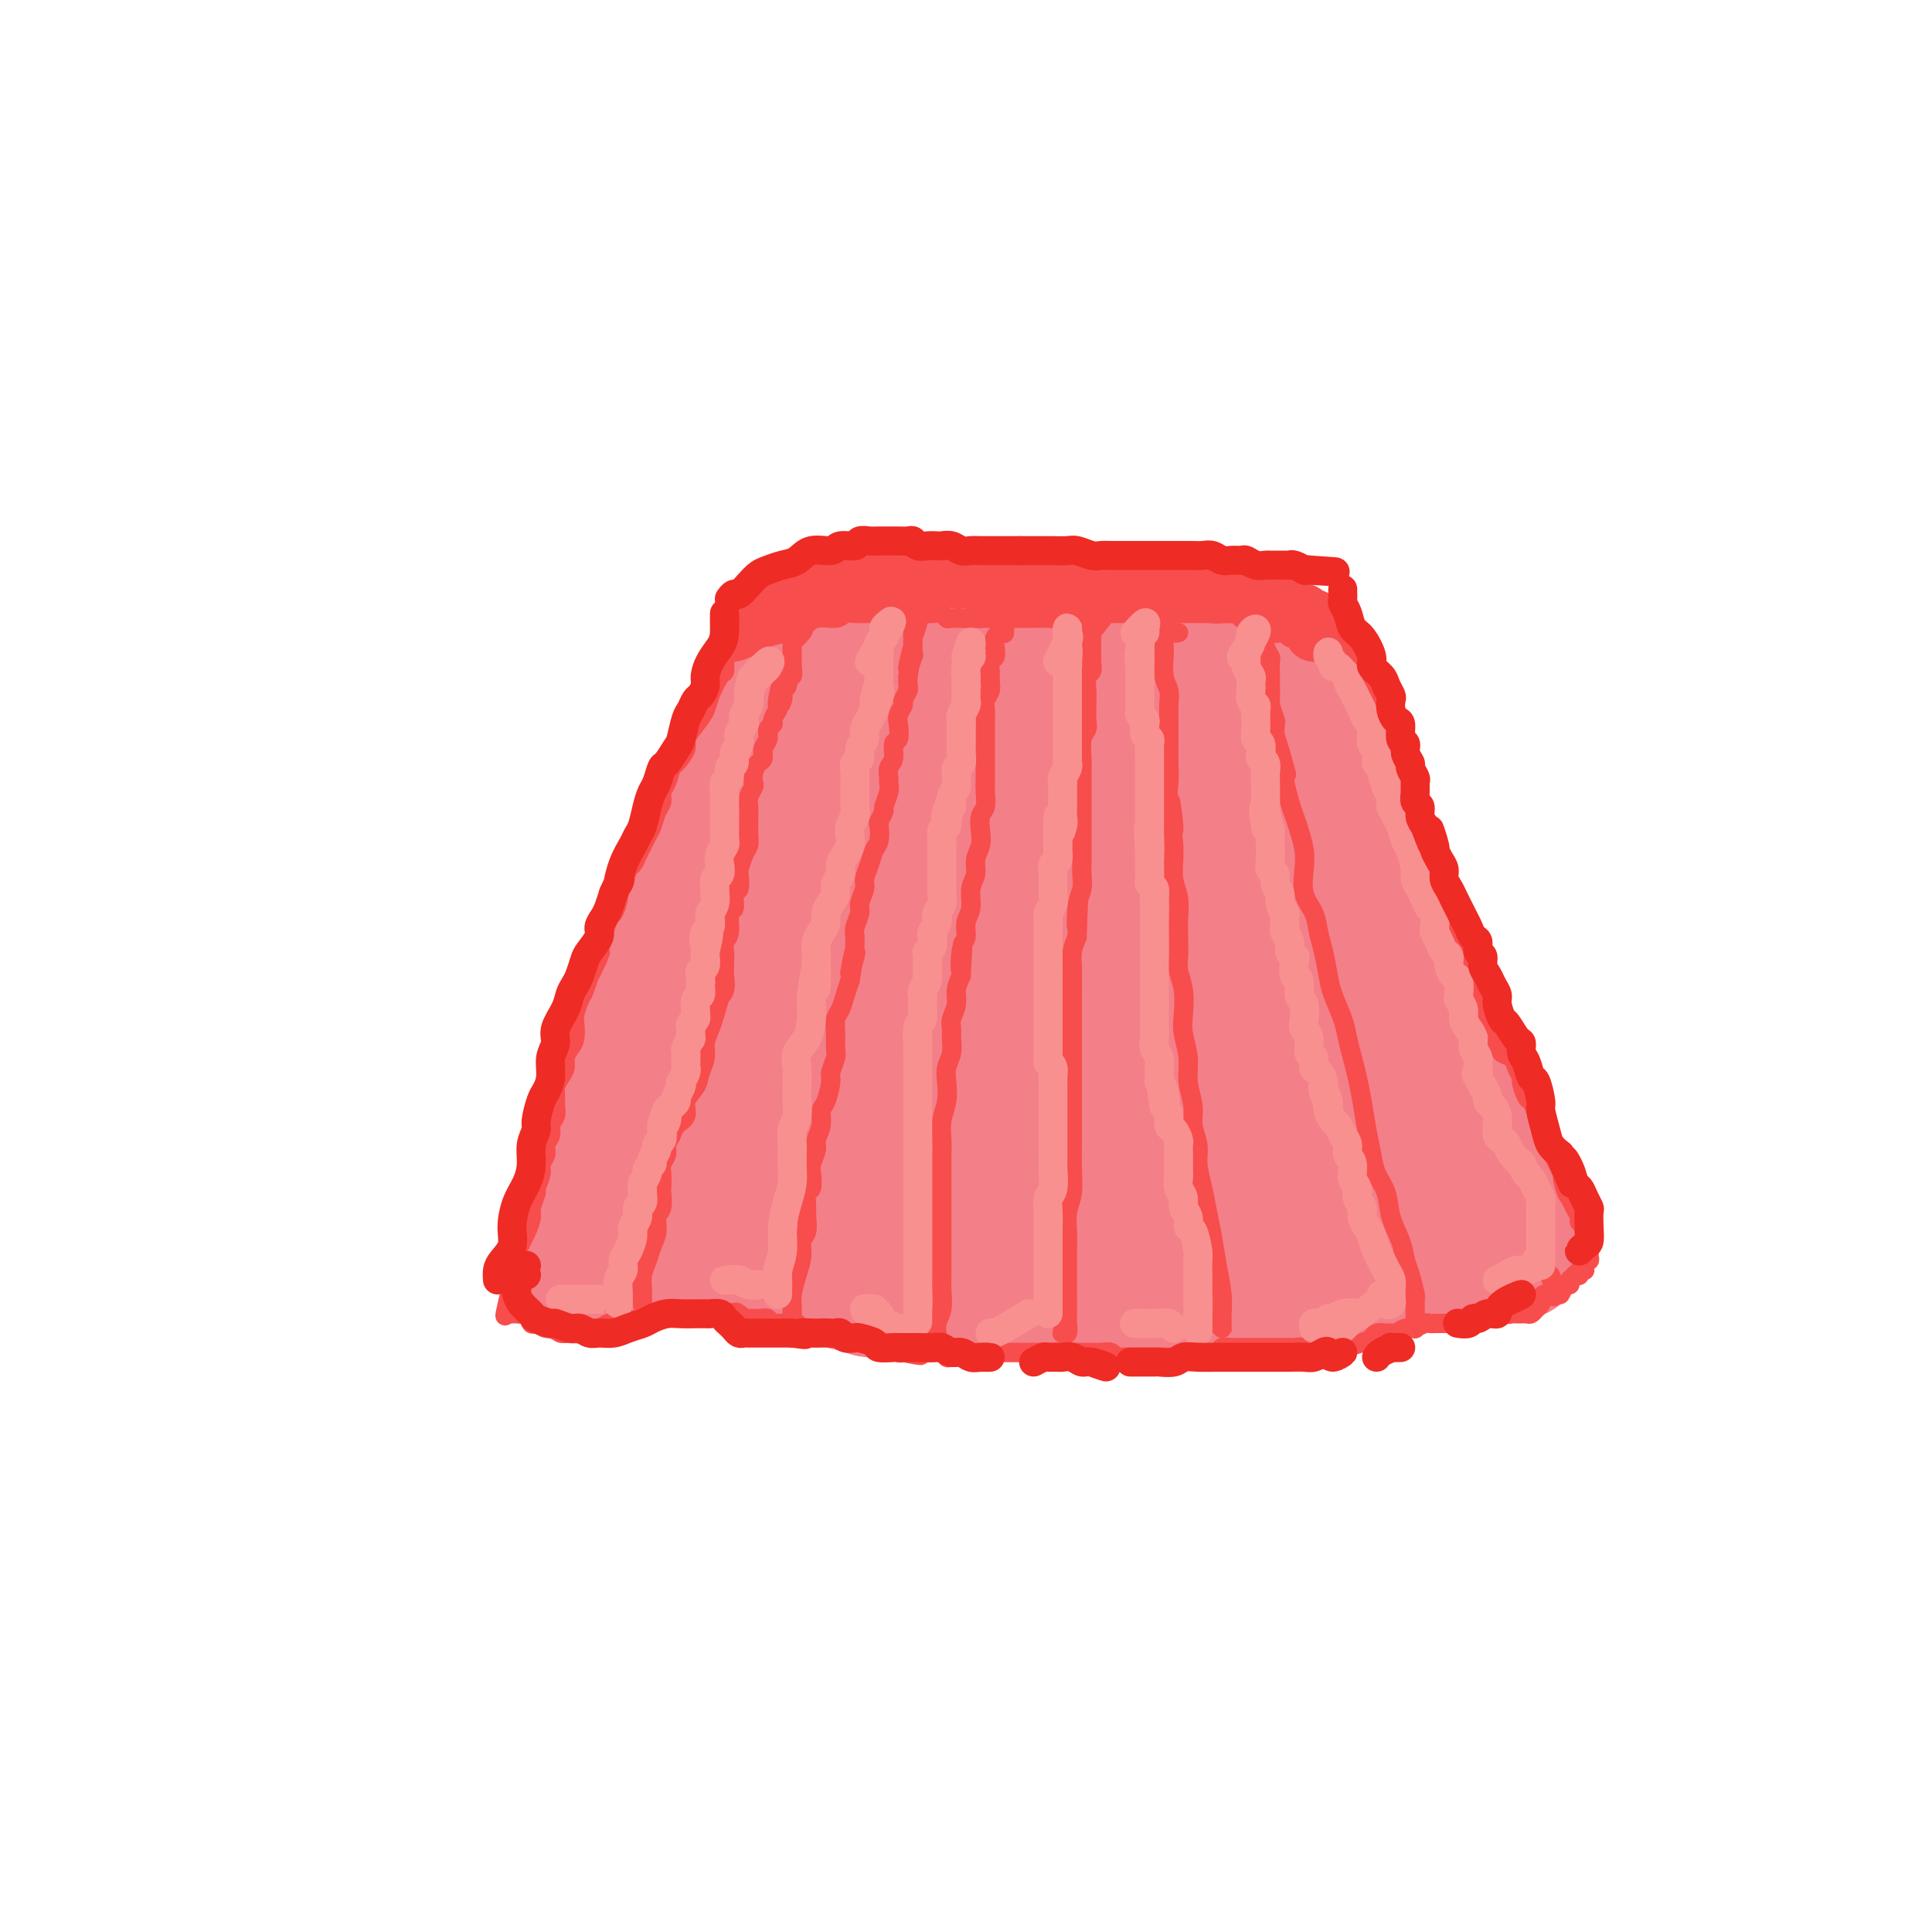 <svg viewBox='0 0 400 400' version='1.1' xmlns='http://www.w3.org/2000/svg' xmlns:xlink='http://www.w3.org/1999/xlink'><g fill='none' stroke='rgb(243,127,137)' stroke-width='28' stroke-linecap='round' stroke-linejoin='round'><path d='M119,264c0.001,0.134 0.002,0.269 0,0c-0.002,-0.269 -0.008,-0.941 0,-1c0.008,-0.059 0.029,0.497 0,0c-0.029,-0.497 -0.110,-2.046 0,-3c0.110,-0.954 0.411,-1.312 1,-2c0.589,-0.688 1.467,-1.705 2,-3c0.533,-1.295 0.720,-2.867 1,-4c0.280,-1.133 0.652,-1.828 1,-3c0.348,-1.172 0.673,-2.822 1,-4c0.327,-1.178 0.654,-1.883 1,-3c0.346,-1.117 0.709,-2.646 1,-4c0.291,-1.354 0.511,-2.534 1,-4c0.489,-1.466 1.248,-3.219 2,-5c0.752,-1.781 1.497,-3.590 2,-5c0.503,-1.410 0.765,-2.421 1,-4c0.235,-1.579 0.445,-3.727 1,-5c0.555,-1.273 1.457,-1.670 2,-3c0.543,-1.330 0.728,-3.594 1,-5c0.272,-1.406 0.633,-1.955 1,-3c0.367,-1.045 0.741,-2.586 1,-4c0.259,-1.414 0.402,-2.701 1,-4c0.598,-1.299 1.651,-2.609 2,-4c0.349,-1.391 -0.006,-2.864 0,-4c0.006,-1.136 0.372,-1.934 1,-3c0.628,-1.066 1.519,-2.399 2,-4c0.481,-1.601 0.553,-3.469 1,-5c0.447,-1.531 1.271,-2.723 2,-4c0.729,-1.277 1.365,-2.638 2,-4'/><path d='M150,167c4.913,-16.054 1.697,-7.690 1,-5c-0.697,2.690 1.127,-0.295 2,-2c0.873,-1.705 0.797,-2.129 1,-3c0.203,-0.871 0.687,-2.187 1,-3c0.313,-0.813 0.455,-1.122 1,-2c0.545,-0.878 1.494,-2.327 2,-3c0.506,-0.673 0.568,-0.572 1,-1c0.432,-0.428 1.233,-1.386 2,-2c0.767,-0.614 1.499,-0.883 2,-1c0.501,-0.117 0.771,-0.083 1,0c0.229,0.083 0.416,0.216 1,0c0.584,-0.216 1.566,-0.780 2,-1c0.434,-0.220 0.321,-0.096 1,0c0.679,0.096 2.152,0.165 3,0c0.848,-0.165 1.073,-0.565 2,-1c0.927,-0.435 2.557,-0.905 4,-1c1.443,-0.095 2.699,0.185 4,0c1.301,-0.185 2.648,-0.834 4,-1c1.352,-0.166 2.708,0.151 4,0c1.292,-0.151 2.520,-0.772 4,-1c1.480,-0.228 3.213,-0.065 5,0c1.787,0.065 3.629,0.033 5,0c1.371,-0.033 2.270,-0.065 4,0c1.730,0.065 4.289,0.228 6,0c1.711,-0.228 2.572,-0.846 4,-1c1.428,-0.154 3.421,0.155 5,0c1.579,-0.155 2.744,-0.774 4,-1c1.256,-0.226 2.605,-0.061 4,0c1.395,0.061 2.837,0.016 4,0c1.163,-0.016 2.047,-0.005 3,0c0.953,0.005 1.977,0.002 3,0'/><path d='M240,138c11.893,-0.706 5.126,0.529 3,1c-2.126,0.471 0.389,0.179 2,0c1.611,-0.179 2.320,-0.245 3,0c0.680,0.245 1.333,0.800 2,1c0.667,0.200 1.349,0.043 2,0c0.651,-0.043 1.272,0.026 2,0c0.728,-0.026 1.562,-0.147 2,0c0.438,0.147 0.480,0.561 1,1c0.520,0.439 1.519,0.901 2,1c0.481,0.099 0.445,-0.167 1,0c0.555,0.167 1.703,0.766 2,1c0.297,0.234 -0.256,0.101 0,0c0.256,-0.101 1.321,-0.172 2,0c0.679,0.172 0.970,0.588 1,1c0.030,0.412 -0.203,0.822 0,1c0.203,0.178 0.842,0.126 1,0c0.158,-0.126 -0.165,-0.326 0,0c0.165,0.326 0.819,1.178 1,2c0.181,0.822 -0.111,1.613 0,2c0.111,0.387 0.624,0.370 1,1c0.376,0.630 0.614,1.908 1,3c0.386,1.092 0.918,2.000 1,3c0.082,1.000 -0.288,2.094 0,3c0.288,0.906 1.232,1.624 2,3c0.768,1.376 1.360,3.410 2,5c0.640,1.590 1.328,2.735 2,4c0.672,1.265 1.329,2.648 2,4c0.671,1.352 1.355,2.672 2,4c0.645,1.328 1.251,2.665 2,4c0.749,1.335 1.643,2.667 2,4c0.357,1.333 0.179,2.666 0,4'/><path d='M284,191c3.349,7.746 2.222,3.610 2,3c-0.222,-0.610 0.462,2.304 1,4c0.538,1.696 0.932,2.172 1,3c0.068,0.828 -0.188,2.008 0,3c0.188,0.992 0.820,1.797 1,3c0.180,1.203 -0.091,2.805 0,4c0.091,1.195 0.545,1.982 1,3c0.455,1.018 0.910,2.267 1,3c0.090,0.733 -0.186,0.949 0,2c0.186,1.051 0.833,2.938 1,4c0.167,1.062 -0.148,1.300 0,2c0.148,0.700 0.758,1.863 1,3c0.242,1.137 0.117,2.249 0,3c-0.117,0.751 -0.227,1.141 0,2c0.227,0.859 0.792,2.187 1,3c0.208,0.813 0.060,1.109 0,2c-0.060,0.891 -0.030,2.375 0,3c0.030,0.625 0.061,0.390 0,1c-0.061,0.610 -0.212,2.064 0,3c0.212,0.936 0.789,1.354 1,2c0.211,0.646 0.057,1.521 0,2c-0.057,0.479 -0.015,0.562 0,1c0.015,0.438 0.004,1.231 0,2c-0.004,0.769 -0.001,1.515 0,2c0.001,0.485 0.000,0.708 0,1c-0.000,0.292 -0.000,0.653 0,1c0.000,0.347 0.000,0.681 0,1c-0.000,0.319 -0.000,0.624 0,1c0.000,0.376 0.000,0.822 0,1c-0.000,0.178 -0.000,0.089 0,0'/><path d='M295,259c0.146,5.040 -0.488,2.139 -1,1c-0.512,-1.139 -0.901,-0.515 -1,0c-0.099,0.515 0.092,0.923 0,1c-0.092,0.077 -0.466,-0.177 -1,0c-0.534,0.177 -1.226,0.783 -2,1c-0.774,0.217 -1.629,0.044 -2,0c-0.371,-0.044 -0.259,0.041 -1,0c-0.741,-0.041 -2.336,-0.207 -3,0c-0.664,0.207 -0.396,0.787 -1,1c-0.604,0.213 -2.078,0.060 -3,0c-0.922,-0.060 -1.291,-0.028 -2,0c-0.709,0.028 -1.757,0.050 -3,0c-1.243,-0.050 -2.680,-0.172 -4,0c-1.320,0.172 -2.523,0.637 -4,1c-1.477,0.363 -3.229,0.623 -5,1c-1.771,0.377 -3.561,0.872 -5,1c-1.439,0.128 -2.526,-0.109 -4,0c-1.474,0.109 -3.335,0.565 -5,1c-1.665,0.435 -3.133,0.849 -5,1c-1.867,0.151 -4.134,0.041 -6,0c-1.866,-0.041 -3.331,-0.011 -5,0c-1.669,0.011 -3.541,0.003 -5,0c-1.459,-0.003 -2.504,-0.001 -4,0c-1.496,0.001 -3.441,0.000 -5,0c-1.559,-0.000 -2.730,-0.000 -4,0c-1.270,0.000 -2.638,0.001 -4,0c-1.362,-0.001 -2.719,-0.003 -4,0c-1.281,0.003 -2.488,0.011 -4,0c-1.512,-0.011 -3.330,-0.041 -5,0c-1.670,0.041 -3.191,0.155 -5,0c-1.809,-0.155 -3.904,-0.577 -6,-1'/><path d='M186,267c-9.466,-0.107 -4.633,0.125 -4,0c0.633,-0.125 -2.936,-0.607 -5,-1c-2.064,-0.393 -2.624,-0.697 -4,-1c-1.376,-0.303 -3.568,-0.606 -5,-1c-1.432,-0.394 -2.105,-0.880 -3,-1c-0.895,-0.120 -2.014,0.127 -3,0c-0.986,-0.127 -1.841,-0.626 -3,-1c-1.159,-0.374 -2.621,-0.623 -4,-1c-1.379,-0.377 -2.673,-0.882 -4,-1c-1.327,-0.118 -2.687,0.150 -4,0c-1.313,-0.150 -2.580,-0.719 -4,-1c-1.420,-0.281 -2.993,-0.273 -4,0c-1.007,0.273 -1.447,0.812 -2,1c-0.553,0.188 -1.219,0.026 -2,0c-0.781,-0.026 -1.678,0.083 -2,0c-0.322,-0.083 -0.069,-0.359 0,-1c0.069,-0.641 -0.045,-1.646 0,-3c0.045,-1.354 0.250,-3.058 1,-5c0.750,-1.942 2.046,-4.121 3,-7c0.954,-2.879 1.567,-6.459 3,-11c1.433,-4.541 3.685,-10.044 6,-15c2.315,-4.956 4.693,-9.365 7,-14c2.307,-4.635 4.545,-9.498 7,-14c2.455,-4.502 5.128,-8.645 7,-12c1.872,-3.355 2.944,-5.921 4,-8c1.056,-2.079 2.097,-3.669 3,-5c0.903,-1.331 1.667,-2.401 2,-3c0.333,-0.599 0.234,-0.728 0,-1c-0.234,-0.272 -0.601,-0.689 -1,0c-0.399,0.689 -0.828,2.482 -2,6c-1.172,3.518 -3.086,8.759 -5,14'/><path d='M168,181c-2.106,6.369 -3.371,12.791 -5,21c-1.629,8.209 -3.624,18.206 -5,26c-1.376,7.794 -2.134,13.386 -2,17c0.134,3.614 1.161,5.250 2,6c0.839,0.750 1.491,0.616 3,-1c1.509,-1.616 3.875,-4.712 6,-9c2.125,-4.288 4.009,-9.767 6,-17c1.991,-7.233 4.089,-16.222 6,-25c1.911,-8.778 3.634,-17.347 5,-24c1.366,-6.653 2.375,-11.390 3,-15c0.625,-3.610 0.868,-6.092 1,-7c0.132,-0.908 0.155,-0.243 0,0c-0.155,0.243 -0.489,0.064 -1,2c-0.511,1.936 -1.200,5.989 -2,11c-0.800,5.011 -1.711,10.982 -3,18c-1.289,7.018 -2.957,15.084 -4,24c-1.043,8.916 -1.463,18.681 -2,25c-0.537,6.319 -1.193,9.192 -1,11c0.193,1.808 1.235,2.550 2,3c0.765,0.450 1.253,0.607 2,-1c0.747,-1.607 1.752,-4.978 3,-9c1.248,-4.022 2.740,-8.697 4,-15c1.260,-6.303 2.287,-14.235 4,-22c1.713,-7.765 4.113,-15.361 6,-21c1.887,-5.639 3.261,-9.319 4,-12c0.739,-2.681 0.841,-4.364 1,-5c0.159,-0.636 0.374,-0.226 0,0c-0.374,0.226 -1.337,0.267 -2,2c-0.663,1.733 -1.025,5.159 -2,10c-0.975,4.841 -2.564,11.097 -4,19c-1.436,7.903 -2.718,17.451 -4,27'/><path d='M189,220c-2.109,14.078 -1.382,20.273 -1,25c0.382,4.727 0.418,7.987 1,10c0.582,2.013 1.711,2.781 3,3c1.289,0.219 2.738,-0.109 4,-2c1.262,-1.891 2.338,-5.343 4,-10c1.662,-4.657 3.910,-10.517 6,-18c2.090,-7.483 4.022,-16.588 6,-26c1.978,-9.412 4.000,-19.129 5,-26c1.000,-6.871 0.976,-10.894 1,-14c0.024,-3.106 0.095,-5.295 0,-6c-0.095,-0.705 -0.355,0.074 -1,1c-0.645,0.926 -1.675,1.997 -3,5c-1.325,3.003 -2.945,7.936 -4,13c-1.055,5.064 -1.545,10.260 -2,18c-0.455,7.740 -0.875,18.024 -1,26c-0.125,7.976 0.046,13.643 1,18c0.954,4.357 2.693,7.403 4,9c1.307,1.597 2.183,1.743 3,2c0.817,0.257 1.575,0.623 2,0c0.425,-0.623 0.518,-2.234 1,-5c0.482,-2.766 1.355,-6.685 2,-12c0.645,-5.315 1.064,-12.025 2,-20c0.936,-7.975 2.388,-17.213 4,-25c1.612,-7.787 3.382,-14.122 4,-18c0.618,-3.878 0.083,-5.300 0,-6c-0.083,-0.700 0.285,-0.680 0,0c-0.285,0.680 -1.223,2.019 -2,4c-0.777,1.981 -1.394,4.603 -2,8c-0.606,3.397 -1.202,7.568 -2,12c-0.798,4.432 -1.800,9.123 -2,16c-0.200,6.877 0.400,15.938 1,25'/><path d='M223,227c0.528,7.622 1.349,14.177 2,19c0.651,4.823 1.131,7.914 2,10c0.869,2.086 2.125,3.166 3,3c0.875,-0.166 1.368,-1.577 2,-4c0.632,-2.423 1.403,-5.856 2,-11c0.597,-5.144 1.018,-11.997 2,-20c0.982,-8.003 2.524,-17.154 4,-26c1.476,-8.846 2.887,-17.387 4,-23c1.113,-5.613 1.927,-8.298 2,-10c0.073,-1.702 -0.597,-2.421 -1,-3c-0.403,-0.579 -0.539,-1.018 -1,-1c-0.461,0.018 -1.248,0.491 -2,2c-0.752,1.509 -1.470,4.052 -2,8c-0.530,3.948 -0.873,9.299 -1,15c-0.127,5.701 -0.038,11.752 0,20c0.038,8.248 0.026,18.691 1,26c0.974,7.309 2.933,11.482 4,15c1.067,3.518 1.240,6.381 2,8c0.760,1.619 2.105,1.992 3,2c0.895,0.008 1.341,-0.351 2,-2c0.659,-1.649 1.533,-4.587 2,-9c0.467,-4.413 0.528,-10.300 1,-17c0.472,-6.700 1.354,-14.211 2,-23c0.646,-8.789 1.056,-18.854 2,-26c0.944,-7.146 2.423,-11.372 3,-14c0.577,-2.628 0.252,-3.658 0,-4c-0.252,-0.342 -0.429,0.005 -1,2c-0.571,1.995 -1.534,5.638 -2,11c-0.466,5.362 -0.433,12.444 -1,22c-0.567,9.556 -1.733,21.588 -2,31c-0.267,9.412 0.367,16.206 1,23'/><path d='M256,251c-0.490,15.551 0.785,9.927 2,8c1.215,-1.927 2.370,-0.159 3,0c0.630,0.159 0.736,-1.292 1,-4c0.264,-2.708 0.687,-6.673 1,-12c0.313,-5.327 0.516,-12.015 1,-19c0.484,-6.985 1.250,-14.266 2,-20c0.750,-5.734 1.483,-9.921 2,-12c0.517,-2.079 0.816,-2.048 1,-2c0.184,0.048 0.253,0.115 0,1c-0.253,0.885 -0.829,2.587 -1,6c-0.171,3.413 0.063,8.536 0,14c-0.063,5.464 -0.423,11.268 0,17c0.423,5.732 1.629,11.392 2,14c0.371,2.608 -0.092,2.164 1,2c1.092,-0.164 3.741,-0.047 4,0c0.259,0.047 -1.870,0.023 -4,0'/><path d='M268,147c-0.294,0.426 -0.588,0.851 -1,1c-0.412,0.149 -0.942,0.021 -1,0c-0.058,-0.021 0.356,0.067 1,0c0.644,-0.067 1.520,-0.287 2,0c0.480,0.287 0.565,1.080 1,2c0.435,0.920 1.220,1.967 2,3c0.780,1.033 1.556,2.052 2,3c0.444,0.948 0.555,1.824 1,3c0.445,1.176 1.222,2.652 2,4c0.778,1.348 1.555,2.569 2,4c0.445,1.431 0.557,3.072 1,5c0.443,1.928 1.218,4.144 2,6c0.782,1.856 1.570,3.353 2,5c0.430,1.647 0.500,3.444 1,5c0.500,1.556 1.430,2.870 2,4c0.570,1.130 0.782,2.077 1,3c0.218,0.923 0.443,1.822 1,3c0.557,1.178 1.445,2.636 2,4c0.555,1.364 0.778,2.633 1,4c0.222,1.367 0.444,2.832 1,4c0.556,1.168 1.448,2.040 2,3c0.552,0.960 0.765,2.007 1,3c0.235,0.993 0.493,1.932 1,3c0.507,1.068 1.263,2.264 2,3c0.737,0.736 1.454,1.012 2,2c0.546,0.988 0.920,2.687 1,4c0.080,1.313 -0.133,2.238 0,3c0.133,0.762 0.613,1.359 1,2c0.387,0.641 0.682,1.326 1,2c0.318,0.674 0.659,1.337 1,2'/><path d='M305,237c4.266,11.185 1.931,4.149 1,2c-0.931,-2.149 -0.457,0.590 0,2c0.457,1.410 0.897,1.490 1,2c0.103,0.510 -0.130,1.450 0,2c0.130,0.550 0.622,0.711 1,1c0.378,0.289 0.641,0.707 1,1c0.359,0.293 0.813,0.460 1,1c0.187,0.540 0.106,1.454 0,2c-0.106,0.546 -0.238,0.724 0,1c0.238,0.276 0.847,0.648 1,1c0.153,0.352 -0.151,0.682 0,1c0.151,0.318 0.757,0.624 1,1c0.243,0.376 0.122,0.822 0,1c-0.122,0.178 -0.243,0.088 0,0c0.243,-0.088 0.852,-0.173 1,0c0.148,0.173 -0.165,0.603 0,1c0.165,0.397 0.810,0.761 1,1c0.190,0.239 -0.073,0.353 0,1c0.073,0.647 0.481,1.828 0,1c-0.481,-0.828 -1.852,-3.665 -2,-4c-0.148,-0.335 0.926,1.833 2,4'/></g>
<g fill='none' stroke='rgb(248,77,77)' stroke-width='4' stroke-linecap='round' stroke-linejoin='round'><path d='M150,136c-0.015,0.199 -0.031,0.398 0,1c0.031,0.602 0.108,1.606 0,2c-0.108,0.394 -0.401,0.179 -1,1c-0.599,0.821 -1.504,2.680 -2,4c-0.496,1.320 -0.585,2.102 -1,3c-0.415,0.898 -1.158,1.912 -2,3c-0.842,1.088 -1.783,2.249 -2,3c-0.217,0.751 0.292,1.093 0,2c-0.292,0.907 -1.384,2.379 -2,3c-0.616,0.621 -0.757,0.392 -1,1c-0.243,0.608 -0.590,2.053 -1,3c-0.410,0.947 -0.883,1.394 -1,2c-0.117,0.606 0.123,1.370 0,2c-0.123,0.630 -0.610,1.127 -1,2c-0.390,0.873 -0.682,2.122 -1,3c-0.318,0.878 -0.663,1.385 -1,2c-0.337,0.615 -0.667,1.338 -1,2c-0.333,0.662 -0.667,1.262 -1,2c-0.333,0.738 -0.663,1.614 -1,2c-0.337,0.386 -0.682,0.283 -1,1c-0.318,0.717 -0.610,2.256 -1,3c-0.390,0.744 -0.878,0.694 -1,1c-0.122,0.306 0.121,0.970 0,2c-0.121,1.030 -0.607,2.428 -1,3c-0.393,0.572 -0.693,0.318 -1,1c-0.307,0.682 -0.621,2.299 -1,3c-0.379,0.701 -0.823,0.486 -1,1c-0.177,0.514 -0.089,1.757 0,3'/><path d='M124,197c-3.974,9.563 -0.910,2.970 0,1c0.910,-1.970 -0.334,0.683 -1,2c-0.666,1.317 -0.753,1.296 -1,2c-0.247,0.704 -0.654,2.132 -1,3c-0.346,0.868 -0.631,1.177 -1,2c-0.369,0.823 -0.821,2.160 -1,3c-0.179,0.840 -0.086,1.184 0,2c0.086,0.816 0.164,2.105 0,3c-0.164,0.895 -0.570,1.394 -1,2c-0.430,0.606 -0.886,1.317 -1,2c-0.114,0.683 0.113,1.338 0,2c-0.113,0.662 -0.565,1.332 -1,2c-0.435,0.668 -0.853,1.334 -1,2c-0.147,0.666 -0.024,1.333 0,2c0.024,0.667 -0.050,1.333 0,2c0.050,0.667 0.225,1.333 0,2c-0.225,0.667 -0.849,1.334 -1,2c-0.151,0.666 0.171,1.332 0,2c-0.171,0.668 -0.834,1.339 -1,2c-0.166,0.661 0.167,1.313 0,2c-0.167,0.687 -0.833,1.410 -1,2c-0.167,0.590 0.166,1.049 0,2c-0.166,0.951 -0.832,2.394 -1,3c-0.168,0.606 0.163,0.374 0,1c-0.163,0.626 -0.818,2.110 -1,3c-0.182,0.890 0.110,1.186 0,2c-0.110,0.814 -0.621,2.146 -1,3c-0.379,0.854 -0.627,1.229 -1,2c-0.373,0.771 -0.870,1.938 -1,3c-0.130,1.062 0.106,2.018 0,3c-0.106,0.982 -0.553,1.991 -1,3'/><path d='M106,266c-2.800,11.267 -0.800,4.933 0,2c0.800,-2.933 0.400,-2.467 0,-2'/><path d='M106,272c0.333,-0.017 0.666,-0.034 1,0c0.334,0.034 0.670,0.118 1,0c0.330,-0.118 0.656,-0.439 1,0c0.344,0.439 0.707,1.638 1,2c0.293,0.362 0.517,-0.114 1,0c0.483,0.114 1.227,0.816 2,1c0.773,0.184 1.576,-0.151 2,0c0.424,0.151 0.470,0.788 1,1c0.530,0.212 1.545,0.001 2,0c0.455,-0.001 0.348,0.210 1,0c0.652,-0.210 2.061,-0.840 3,-1c0.939,-0.160 1.407,0.149 2,0c0.593,-0.149 1.310,-0.757 2,-1c0.690,-0.243 1.353,-0.121 2,0c0.647,0.121 1.276,0.243 2,0c0.724,-0.243 1.541,-0.850 2,-1c0.459,-0.150 0.559,0.156 1,0c0.441,-0.156 1.222,-0.774 2,-1c0.778,-0.226 1.551,-0.061 2,0c0.449,0.061 0.572,0.016 1,0c0.428,-0.016 1.161,-0.004 2,0c0.839,0.004 1.783,0.001 2,0c0.217,-0.001 -0.294,-0.000 0,0c0.294,0.000 1.392,0.000 2,0c0.608,-0.000 0.727,-0.000 1,0c0.273,0.000 0.702,0.000 1,0c0.298,-0.000 0.465,-0.000 1,0c0.535,0.000 1.439,0.000 2,0c0.561,-0.000 0.781,-0.000 1,0'/><path d='M150,272c4.919,-0.623 1.215,-0.181 0,0c-1.215,0.181 0.058,0.101 1,0c0.942,-0.101 1.553,-0.224 2,0c0.447,0.224 0.731,0.796 1,1c0.269,0.204 0.522,0.041 1,0c0.478,-0.041 1.182,0.042 2,0c0.818,-0.042 1.749,-0.208 2,0c0.251,0.208 -0.180,0.792 0,1c0.180,0.208 0.970,0.042 2,0c1.030,-0.042 2.298,0.041 3,0c0.702,-0.041 0.836,-0.207 1,0c0.164,0.207 0.357,0.786 1,1c0.643,0.214 1.735,0.061 2,0c0.265,-0.061 -0.299,-0.030 0,0c0.299,0.030 1.460,0.061 2,0c0.540,-0.061 0.459,-0.213 1,0c0.541,0.213 1.703,0.789 2,1c0.297,0.211 -0.271,0.055 0,0c0.271,-0.055 1.382,-0.011 2,0c0.618,0.011 0.743,-0.012 1,0c0.257,0.012 0.646,0.060 1,0c0.354,-0.060 0.672,-0.227 1,0c0.328,0.227 0.665,0.849 1,1c0.335,0.151 0.667,-0.170 1,0c0.333,0.170 0.667,0.829 1,1c0.333,0.171 0.667,-0.147 1,0c0.333,0.147 0.667,0.758 1,1c0.333,0.242 0.667,0.117 1,0c0.333,-0.117 0.667,-0.224 1,0c0.333,0.224 0.667,0.778 1,1c0.333,0.222 0.667,0.111 1,0'/><path d='M187,280c6.126,1.237 2.940,0.331 2,0c-0.940,-0.331 0.364,-0.085 1,0c0.636,0.085 0.603,0.009 1,0c0.397,-0.009 1.224,0.050 2,0c0.776,-0.050 1.503,-0.210 2,0c0.497,0.210 0.766,0.788 1,1c0.234,0.212 0.434,0.058 1,0c0.566,-0.058 1.499,-0.019 2,0c0.501,0.019 0.572,0.019 1,0c0.428,-0.019 1.213,-0.058 2,0c0.787,0.058 1.574,0.212 2,0c0.426,-0.212 0.489,-0.789 1,-1c0.511,-0.211 1.470,-0.057 2,0c0.530,0.057 0.632,0.015 1,0c0.368,-0.015 1.001,-0.004 2,0c0.999,0.004 2.364,0.001 3,0c0.636,-0.001 0.541,-0.000 1,0c0.459,0.000 1.470,0.000 2,0c0.530,-0.000 0.579,0.000 1,0c0.421,-0.000 1.215,-0.000 2,0c0.785,0.000 1.561,0.000 2,0c0.439,-0.000 0.541,-0.001 1,0c0.459,0.001 1.275,0.004 2,0c0.725,-0.004 1.359,-0.015 2,0c0.641,0.015 1.289,0.057 2,0c0.711,-0.057 1.486,-0.211 2,0c0.514,0.211 0.768,0.789 1,1c0.232,0.211 0.444,0.057 1,0c0.556,-0.057 1.457,-0.015 2,0c0.543,0.015 0.726,0.004 1,0c0.274,-0.004 0.637,-0.002 1,0'/><path d='M236,281c7.682,0.155 2.386,0.041 1,0c-1.386,-0.041 1.138,-0.011 2,0c0.862,0.011 0.062,0.003 0,0c-0.062,-0.003 0.612,-0.001 1,0c0.388,0.001 0.489,-0.000 1,0c0.511,0.000 1.432,0.001 2,0c0.568,-0.001 0.782,-0.004 1,0c0.218,0.004 0.438,0.015 1,0c0.562,-0.015 1.464,-0.056 2,0c0.536,0.056 0.706,0.207 1,0c0.294,-0.207 0.711,-0.774 1,-1c0.289,-0.226 0.449,-0.113 1,0c0.551,0.113 1.492,0.226 2,0c0.508,-0.226 0.584,-0.793 1,-1c0.416,-0.207 1.171,-0.056 2,0c0.829,0.056 1.731,0.015 2,0c0.269,-0.015 -0.095,-0.004 0,0c0.095,0.004 0.651,0.001 1,0c0.349,-0.001 0.493,-0.000 1,0c0.507,0.000 1.379,0.000 2,0c0.621,-0.000 0.992,0.000 1,0c0.008,-0.000 -0.349,-0.000 0,0c0.349,0.000 1.402,0.000 2,0c0.598,-0.000 0.741,-0.001 1,0c0.259,0.001 0.633,0.004 1,0c0.367,-0.004 0.728,-0.015 1,0c0.272,0.015 0.457,0.057 1,0c0.543,-0.057 1.445,-0.211 2,0c0.555,0.211 0.765,0.788 1,1c0.235,0.212 0.496,0.061 1,0c0.504,-0.061 1.252,-0.030 2,0'/><path d='M274,280c6.076,-0.151 2.264,-0.029 1,0c-1.264,0.029 0.018,-0.033 1,0c0.982,0.033 1.662,0.163 2,0c0.338,-0.163 0.332,-0.618 1,-1c0.668,-0.382 2.010,-0.691 3,-1c0.990,-0.309 1.626,-0.618 2,-1c0.374,-0.382 0.484,-0.838 1,-1c0.516,-0.162 1.439,-0.030 2,0c0.561,0.030 0.761,-0.044 1,0c0.239,0.044 0.516,0.204 1,0c0.484,-0.204 1.176,-0.773 2,-1c0.824,-0.227 1.779,-0.113 2,0c0.221,0.113 -0.293,0.227 0,0c0.293,-0.227 1.392,-0.793 2,-1c0.608,-0.207 0.726,-0.056 1,0c0.274,0.056 0.704,0.015 1,0c0.296,-0.015 0.457,-0.004 1,0c0.543,0.004 1.469,0.002 2,0c0.531,-0.002 0.667,-0.005 1,0c0.333,0.005 0.862,0.016 1,0c0.138,-0.016 -0.117,-0.061 0,0c0.117,0.061 0.605,0.227 1,0c0.395,-0.227 0.697,-0.846 1,-1c0.303,-0.154 0.607,0.156 1,0c0.393,-0.156 0.875,-0.778 1,-1c0.125,-0.222 -0.107,-0.046 0,0c0.107,0.046 0.554,-0.040 1,0c0.446,0.040 0.893,0.207 1,0c0.107,-0.207 -0.125,-0.786 0,-1c0.125,-0.214 0.607,-0.061 1,0c0.393,0.061 0.696,0.031 1,0'/><path d='M310,271c5.521,-1.376 1.324,-0.316 0,0c-1.324,0.316 0.223,-0.111 1,0c0.777,0.111 0.782,0.762 1,1c0.218,0.238 0.650,0.064 1,0c0.350,-0.064 0.619,-0.016 1,0c0.381,0.016 0.875,0.001 1,0c0.125,-0.001 -0.120,0.011 0,0c0.120,-0.011 0.606,-0.044 1,0c0.394,0.044 0.695,0.164 1,0c0.305,-0.164 0.612,-0.614 1,-1c0.388,-0.386 0.856,-0.710 1,-1c0.144,-0.290 -0.036,-0.547 0,-1c0.036,-0.453 0.288,-1.101 1,-1c0.712,0.101 1.884,0.950 2,0c0.116,-0.950 -0.824,-3.700 -1,-4c-0.176,-0.300 0.412,1.850 1,4'/><path d='M279,136c-0.000,-0.286 -0.001,-0.572 0,-1c0.001,-0.428 0.002,-0.998 0,-1c-0.002,-0.002 -0.008,0.566 0,1c0.008,0.434 0.029,0.736 0,1c-0.029,0.264 -0.109,0.492 0,1c0.109,0.508 0.407,1.296 1,2c0.593,0.704 1.482,1.326 2,2c0.518,0.674 0.665,1.402 1,2c0.335,0.598 0.859,1.067 1,2c0.141,0.933 -0.102,2.329 0,3c0.102,0.671 0.548,0.616 1,1c0.452,0.384 0.910,1.206 1,2c0.090,0.794 -0.187,1.559 0,2c0.187,0.441 0.838,0.559 1,1c0.162,0.441 -0.164,1.206 0,2c0.164,0.794 0.817,1.616 1,2c0.183,0.384 -0.106,0.328 0,1c0.106,0.672 0.606,2.071 1,3c0.394,0.929 0.683,1.390 1,2c0.317,0.610 0.662,1.371 1,2c0.338,0.629 0.668,1.127 1,2c0.332,0.873 0.667,2.121 1,3c0.333,0.879 0.664,1.390 1,2c0.336,0.610 0.678,1.318 1,2c0.322,0.682 0.625,1.337 1,2c0.375,0.663 0.821,1.332 1,2c0.179,0.668 0.089,1.334 0,2'/><path d='M297,181c2.958,7.320 1.352,3.120 1,2c-0.352,-1.120 0.551,0.841 1,2c0.449,1.159 0.445,1.518 1,2c0.555,0.482 1.668,1.088 2,2c0.332,0.912 -0.119,2.131 0,3c0.119,0.869 0.806,1.388 1,2c0.194,0.612 -0.105,1.319 0,2c0.105,0.681 0.616,1.338 1,2c0.384,0.662 0.642,1.331 1,2c0.358,0.669 0.817,1.339 1,2c0.183,0.661 0.090,1.314 0,2c-0.090,0.686 -0.178,1.405 0,2c0.178,0.595 0.622,1.065 1,2c0.378,0.935 0.692,2.334 1,3c0.308,0.666 0.611,0.597 1,1c0.389,0.403 0.863,1.276 1,2c0.137,0.724 -0.065,1.297 0,2c0.065,0.703 0.395,1.534 1,2c0.605,0.466 1.486,0.566 2,1c0.514,0.434 0.663,1.201 1,2c0.337,0.799 0.864,1.630 1,2c0.136,0.370 -0.117,0.278 0,1c0.117,0.722 0.605,2.257 1,3c0.395,0.743 0.697,0.693 1,1c0.303,0.307 0.606,0.970 1,2c0.394,1.030 0.879,2.425 1,3c0.121,0.575 -0.122,0.328 0,1c0.122,0.672 0.610,2.263 1,3c0.390,0.737 0.682,0.622 1,1c0.318,0.378 0.662,1.251 1,2c0.338,0.749 0.669,1.375 1,2'/><path d='M323,242c4.260,9.792 1.911,3.771 1,2c-0.911,-1.771 -0.384,0.709 0,2c0.384,1.291 0.624,1.393 1,2c0.376,0.607 0.889,1.721 1,2c0.111,0.279 -0.181,-0.275 0,0c0.181,0.275 0.833,1.379 1,2c0.167,0.621 -0.151,0.758 0,1c0.151,0.242 0.773,0.590 1,1c0.227,0.410 0.060,0.883 0,1c-0.060,0.117 -0.012,-0.122 0,0c0.012,0.122 -0.011,0.606 0,1c0.011,0.394 0.055,0.697 0,1c-0.055,0.303 -0.210,0.607 0,1c0.210,0.393 0.785,0.875 1,1c0.215,0.125 0.072,-0.107 0,0c-0.072,0.107 -0.072,0.554 0,1c0.072,0.446 0.215,0.890 0,1c-0.215,0.110 -0.789,-0.114 -1,0c-0.211,0.114 -0.061,0.565 0,1c0.061,0.435 0.031,0.852 0,1c-0.031,0.148 -0.064,0.026 0,0c0.064,-0.026 0.223,0.045 0,0c-0.223,-0.045 -0.829,-0.204 -1,0c-0.171,0.204 0.094,0.773 0,1c-0.094,0.227 -0.547,0.114 -1,0'/><path d='M326,264c-0.702,0.929 -0.956,0.752 -1,1c-0.044,0.248 0.122,0.922 0,1c-0.122,0.078 -0.533,-0.441 -1,0c-0.467,0.441 -0.991,1.840 -1,2c-0.009,0.160 0.495,-0.920 1,-2'/><path d='M151,133c-0.420,-0.083 -0.839,-0.165 -1,0c-0.161,0.165 -0.063,0.578 0,1c0.063,0.422 0.091,0.853 0,1c-0.091,0.147 -0.303,0.012 0,0c0.303,-0.012 1.120,0.100 2,0c0.880,-0.100 1.823,-0.413 3,-1c1.177,-0.587 2.588,-1.449 4,-2c1.412,-0.551 2.825,-0.793 4,-1c1.175,-0.207 2.111,-0.381 3,-1c0.889,-0.619 1.732,-1.682 3,-2c1.268,-0.318 2.960,0.111 4,0c1.040,-0.111 1.428,-0.762 2,-1c0.572,-0.238 1.327,-0.064 2,0c0.673,0.064 1.264,0.017 2,0c0.736,-0.017 1.619,-0.005 2,0c0.381,0.005 0.262,0.001 1,0c0.738,-0.001 2.333,-0.000 3,0c0.667,0.000 0.406,-0.001 1,0c0.594,0.001 2.043,0.004 3,0c0.957,-0.004 1.421,-0.015 2,0c0.579,0.015 1.271,0.057 2,0c0.729,-0.057 1.494,-0.211 2,0c0.506,0.211 0.754,0.789 1,1c0.246,0.211 0.489,0.057 1,0c0.511,-0.057 1.289,-0.016 2,0c0.711,0.016 1.356,0.008 2,0'/><path d='M201,128c4.132,0.155 2.462,0.041 2,0c-0.462,-0.041 0.285,-0.011 1,0c0.715,0.011 1.399,0.003 2,0c0.601,-0.003 1.119,-0.001 2,0c0.881,0.001 2.126,0.001 3,0c0.874,-0.001 1.376,-0.004 2,0c0.624,0.004 1.369,0.015 2,0c0.631,-0.015 1.147,-0.057 2,0c0.853,0.057 2.044,0.211 3,0c0.956,-0.211 1.679,-0.789 2,-1c0.321,-0.211 0.242,-0.057 1,0c0.758,0.057 2.352,0.015 3,0c0.648,-0.015 0.349,-0.004 1,0c0.651,0.004 2.253,0.001 3,0c0.747,-0.001 0.638,-0.000 1,0c0.362,0.000 1.195,0.000 2,0c0.805,-0.000 1.580,-0.000 2,0c0.420,0.000 0.484,0.000 1,0c0.516,-0.000 1.485,-0.000 2,0c0.515,0.000 0.575,0.000 1,0c0.425,-0.000 1.216,0.000 2,0c0.784,-0.000 1.561,-0.000 2,0c0.439,0.000 0.541,0.000 1,0c0.459,-0.000 1.274,-0.000 2,0c0.726,0.000 1.364,0.000 2,0c0.636,-0.000 1.270,-0.001 2,0c0.730,0.001 1.558,0.003 2,0c0.442,-0.003 0.500,-0.011 1,0c0.500,0.011 1.442,0.041 2,0c0.558,-0.041 0.731,-0.155 1,0c0.269,0.155 0.635,0.577 1,1'/><path d='M257,128c8.781,-0.043 2.733,-0.151 1,0c-1.733,0.151 0.849,0.563 2,1c1.151,0.437 0.872,0.901 1,1c0.128,0.099 0.665,-0.165 1,0c0.335,0.165 0.470,0.761 1,1c0.530,0.239 1.457,0.121 2,0c0.543,-0.121 0.704,-0.244 1,0c0.296,0.244 0.727,0.854 1,1c0.273,0.146 0.388,-0.172 1,0c0.612,0.172 1.722,0.834 2,1c0.278,0.166 -0.275,-0.166 0,0c0.275,0.166 1.378,0.828 2,1c0.622,0.172 0.762,-0.146 1,0c0.238,0.146 0.575,0.757 1,1c0.425,0.243 0.940,0.118 1,0c0.060,-0.118 -0.333,-0.229 0,0c0.333,0.229 1.392,0.798 2,1c0.608,0.202 0.765,0.038 1,0c0.235,-0.038 0.547,0.052 1,0c0.453,-0.052 1.045,-0.245 0,0c-1.045,0.245 -3.727,0.927 -4,1c-0.273,0.073 1.864,-0.464 4,-1'/><path d='M133,270c-0.000,-0.306 -0.001,-0.613 0,-1c0.001,-0.387 0.003,-0.855 0,-1c-0.003,-0.145 -0.012,0.033 0,0c0.012,-0.033 0.046,-0.276 0,-1c-0.046,-0.724 -0.171,-1.927 0,-3c0.171,-1.073 0.638,-2.015 1,-3c0.362,-0.985 0.619,-2.012 1,-3c0.381,-0.988 0.887,-1.936 1,-3c0.113,-1.064 -0.165,-2.242 0,-3c0.165,-0.758 0.775,-1.095 1,-2c0.225,-0.905 0.064,-2.378 0,-3c-0.064,-0.622 -0.032,-0.393 0,-1c0.032,-0.607 0.065,-2.049 0,-3c-0.065,-0.951 -0.226,-1.410 0,-2c0.226,-0.590 0.839,-1.312 1,-2c0.161,-0.688 -0.130,-1.342 0,-2c0.130,-0.658 0.683,-1.320 1,-2c0.317,-0.680 0.399,-1.378 1,-2c0.601,-0.622 1.720,-1.167 2,-2c0.280,-0.833 -0.280,-1.955 0,-3c0.280,-1.045 1.398,-2.012 2,-3c0.602,-0.988 0.686,-1.997 1,-3c0.314,-1.003 0.857,-2.001 1,-3c0.143,-0.999 -0.115,-2.000 0,-3c0.115,-1.000 0.604,-2.000 1,-3c0.396,-1.000 0.698,-2.000 1,-3'/><path d='M148,210c1.868,-5.993 1.037,-4.477 1,-4c-0.037,0.477 0.721,-0.085 1,-1c0.279,-0.915 0.079,-2.182 0,-3c-0.079,-0.818 -0.036,-1.187 0,-2c0.036,-0.813 0.066,-2.071 0,-3c-0.066,-0.929 -0.229,-1.528 0,-2c0.229,-0.472 0.850,-0.817 1,-2c0.150,-1.183 -0.170,-3.204 0,-4c0.170,-0.796 0.829,-0.368 1,-1c0.171,-0.632 -0.148,-2.323 0,-3c0.148,-0.677 0.761,-0.341 1,-1c0.239,-0.659 0.102,-2.312 0,-3c-0.102,-0.688 -0.171,-0.411 0,-1c0.171,-0.589 0.582,-2.045 1,-3c0.418,-0.955 0.844,-1.411 1,-2c0.156,-0.589 0.041,-1.312 0,-2c-0.041,-0.688 -0.007,-1.340 0,-2c0.007,-0.660 -0.012,-1.328 0,-2c0.012,-0.672 0.055,-1.349 0,-2c-0.055,-0.651 -0.208,-1.278 0,-2c0.208,-0.722 0.778,-1.541 1,-2c0.222,-0.459 0.097,-0.560 0,-1c-0.097,-0.440 -0.166,-1.220 0,-2c0.166,-0.780 0.565,-1.561 1,-2c0.435,-0.439 0.905,-0.538 1,-1c0.095,-0.462 -0.186,-1.289 0,-2c0.186,-0.711 0.837,-1.307 1,-2c0.163,-0.693 -0.162,-1.485 0,-2c0.162,-0.515 0.813,-0.754 1,-1c0.187,-0.246 -0.089,-0.499 0,-1c0.089,-0.501 0.545,-1.251 1,-2'/><path d='M161,147c1.946,-10.230 0.310,-4.304 0,-2c-0.310,2.304 0.705,0.987 1,0c0.295,-0.987 -0.131,-1.644 0,-2c0.131,-0.356 0.820,-0.410 1,-1c0.180,-0.590 -0.148,-1.717 0,-2c0.148,-0.283 0.772,0.279 1,0c0.228,-0.279 0.061,-1.398 0,-2c-0.061,-0.602 -0.016,-0.687 0,-1c0.016,-0.313 0.004,-0.854 0,-1c-0.004,-0.146 -0.001,0.101 0,0c0.001,-0.101 -0.001,-0.552 0,-1c0.001,-0.448 0.004,-0.895 0,-1c-0.004,-0.105 -0.015,0.130 0,0c0.015,-0.130 0.056,-0.627 0,-1c-0.056,-0.373 -0.208,-0.622 0,-1c0.208,-0.378 0.776,-0.884 1,-1c0.224,-0.116 0.104,0.160 0,0c-0.104,-0.160 -0.191,-0.756 0,-1c0.191,-0.244 0.659,-0.138 1,0c0.341,0.138 0.553,0.306 0,1c-0.553,0.694 -1.872,1.912 -2,2c-0.128,0.088 0.936,-0.956 2,-2'/><path d='M164,272c0.022,-0.713 0.043,-1.427 0,-2c-0.043,-0.573 -0.151,-1.006 0,-2c0.151,-0.994 0.562,-2.550 1,-4c0.438,-1.450 0.902,-2.796 1,-4c0.098,-1.204 -0.171,-2.267 0,-3c0.171,-0.733 0.782,-1.136 1,-2c0.218,-0.864 0.045,-2.189 0,-3c-0.045,-0.811 0.039,-1.108 0,-2c-0.039,-0.892 -0.203,-2.378 0,-3c0.203,-0.622 0.771,-0.378 1,-1c0.229,-0.622 0.118,-2.109 0,-3c-0.118,-0.891 -0.243,-1.188 0,-2c0.243,-0.812 0.852,-2.141 1,-3c0.148,-0.859 -0.167,-1.249 0,-2c0.167,-0.751 0.814,-1.863 1,-3c0.186,-1.137 -0.090,-2.301 0,-3c0.090,-0.699 0.546,-0.935 1,-2c0.454,-1.065 0.907,-2.959 1,-4c0.093,-1.041 -0.172,-1.227 0,-2c0.172,-0.773 0.781,-2.131 1,-3c0.219,-0.869 0.048,-1.247 0,-2c-0.048,-0.753 0.029,-1.881 0,-3c-0.029,-1.119 -0.162,-2.228 0,-3c0.162,-0.772 0.621,-1.208 1,-2c0.379,-0.792 0.680,-1.941 1,-3c0.320,-1.059 0.660,-2.030 1,-3'/><path d='M176,203c1.795,-10.950 0.284,-3.825 0,-2c-0.284,1.825 0.660,-1.651 1,-3c0.340,-1.349 0.076,-0.573 0,-1c-0.076,-0.427 0.036,-2.058 0,-3c-0.036,-0.942 -0.221,-1.196 0,-2c0.221,-0.804 0.847,-2.157 1,-3c0.153,-0.843 -0.166,-1.174 0,-2c0.166,-0.826 0.819,-2.145 1,-3c0.181,-0.855 -0.109,-1.245 0,-2c0.109,-0.755 0.617,-1.875 1,-3c0.383,-1.125 0.643,-2.256 1,-3c0.357,-0.744 0.813,-1.101 1,-2c0.187,-0.899 0.107,-2.341 0,-3c-0.107,-0.659 -0.239,-0.533 0,-1c0.239,-0.467 0.849,-1.525 1,-2c0.151,-0.475 -0.157,-0.368 0,-1c0.157,-0.632 0.778,-2.002 1,-3c0.222,-0.998 0.044,-1.623 0,-2c-0.044,-0.377 0.044,-0.505 0,-1c-0.044,-0.495 -0.222,-1.358 0,-2c0.222,-0.642 0.843,-1.064 1,-2c0.157,-0.936 -0.150,-2.387 0,-3c0.150,-0.613 0.757,-0.387 1,-1c0.243,-0.613 0.121,-2.066 0,-3c-0.121,-0.934 -0.243,-1.348 0,-2c0.243,-0.652 0.850,-1.541 1,-2c0.150,-0.459 -0.156,-0.488 0,-1c0.156,-0.512 0.774,-1.508 1,-2c0.226,-0.492 0.061,-0.478 0,-1c-0.061,-0.522 -0.017,-1.578 0,-2c0.017,-0.422 0.009,-0.211 0,0'/><path d='M188,140c1.796,-10.074 0.285,-3.760 0,-2c-0.285,1.760 0.656,-1.034 1,-2c0.344,-0.966 0.092,-0.104 0,0c-0.092,0.104 -0.025,-0.551 0,-1c0.025,-0.449 0.007,-0.694 0,-1c-0.007,-0.306 -0.001,-0.673 0,-1c0.001,-0.327 -0.001,-0.613 0,-1c0.001,-0.387 0.004,-0.873 0,-1c-0.004,-0.127 -0.015,0.106 0,0c0.015,-0.106 0.058,-0.550 0,-1c-0.058,-0.450 -0.216,-0.906 0,-1c0.216,-0.094 0.807,0.174 1,0c0.193,-0.174 -0.010,-0.789 0,-1c0.010,-0.211 0.233,-0.018 0,1c-0.233,1.018 -0.924,2.862 -1,3c-0.076,0.138 0.462,-1.431 1,-3'/><path d='M195,279c0.113,-0.444 0.227,-0.888 0,-1c-0.227,-0.112 -0.794,0.108 -1,0c-0.206,-0.108 -0.051,-0.545 0,-1c0.051,-0.455 -0.000,-0.929 0,-1c0.000,-0.071 0.053,0.260 0,0c-0.053,-0.260 -0.210,-1.111 0,-2c0.210,-0.889 0.788,-1.816 1,-3c0.212,-1.184 0.057,-2.623 0,-4c-0.057,-1.377 -0.015,-2.690 0,-4c0.015,-1.310 0.004,-2.618 0,-4c-0.004,-1.382 -0.001,-2.838 0,-4c0.001,-1.162 0.000,-2.030 0,-3c-0.000,-0.970 0.000,-2.044 0,-3c-0.000,-0.956 -0.001,-1.795 0,-3c0.001,-1.205 0.004,-2.776 0,-4c-0.004,-1.224 -0.015,-2.102 0,-3c0.015,-0.898 0.056,-1.815 0,-3c-0.056,-1.185 -0.207,-2.638 0,-4c0.207,-1.362 0.773,-2.634 1,-4c0.227,-1.366 0.114,-2.827 0,-4c-0.114,-1.173 -0.228,-2.057 0,-3c0.228,-0.943 0.797,-1.946 1,-3c0.203,-1.054 0.040,-2.158 0,-3c-0.040,-0.842 0.045,-1.422 0,-2c-0.045,-0.578 -0.218,-1.155 0,-2c0.218,-0.845 0.828,-1.958 1,-3c0.172,-1.042 -0.094,-2.012 0,-3c0.094,-0.988 0.547,-1.994 1,-3'/><path d='M199,202c0.636,-12.221 0.227,-4.274 0,-2c-0.227,2.274 -0.272,-1.127 0,-3c0.272,-1.873 0.862,-2.220 1,-3c0.138,-0.780 -0.174,-1.994 0,-3c0.174,-1.006 0.835,-1.806 1,-3c0.165,-1.194 -0.166,-2.784 0,-4c0.166,-1.216 0.828,-2.059 1,-3c0.172,-0.941 -0.146,-1.980 0,-3c0.146,-1.020 0.757,-2.019 1,-3c0.243,-0.981 0.118,-1.942 0,-3c-0.118,-1.058 -0.228,-2.211 0,-3c0.228,-0.789 0.793,-1.212 1,-2c0.207,-0.788 0.055,-1.940 0,-3c-0.055,-1.060 -0.015,-2.027 0,-3c0.015,-0.973 0.004,-1.951 0,-3c-0.004,-1.049 -0.001,-2.168 0,-3c0.001,-0.832 -0.001,-1.378 0,-2c0.001,-0.622 0.004,-1.321 0,-2c-0.004,-0.679 -0.015,-1.337 0,-2c0.015,-0.663 0.057,-1.332 0,-2c-0.057,-0.668 -0.212,-1.335 0,-2c0.212,-0.665 0.793,-1.329 1,-2c0.207,-0.671 0.042,-1.348 0,-2c-0.042,-0.652 0.040,-1.278 0,-2c-0.040,-0.722 -0.203,-1.541 0,-2c0.203,-0.459 0.773,-0.557 1,-1c0.227,-0.443 0.112,-1.232 0,-2c-0.112,-0.768 -0.223,-1.514 0,-2c0.223,-0.486 0.778,-0.710 1,-1c0.222,-0.290 0.111,-0.645 0,-1'/><path d='M207,130c1.464,-11.071 1.125,-2.750 1,0c-0.125,2.750 -0.036,-0.071 0,-1c0.036,-0.929 0.018,0.036 0,1'/><path d='M220,272c-0.001,0.331 -0.001,0.663 0,1c0.001,0.337 0.004,0.680 0,1c-0.004,0.320 -0.015,0.615 0,1c0.015,0.385 0.057,0.858 0,1c-0.057,0.142 -0.211,-0.048 0,0c0.211,0.048 0.789,0.332 1,0c0.211,-0.332 0.057,-1.282 0,-2c-0.057,-0.718 -0.015,-1.206 0,-2c0.015,-0.794 0.003,-1.895 0,-3c-0.003,-1.105 0.003,-2.212 0,-4c-0.003,-1.788 -0.015,-4.255 0,-6c0.015,-1.745 0.057,-2.767 0,-4c-0.057,-1.233 -0.211,-2.678 0,-4c0.211,-1.322 0.789,-2.521 1,-4c0.211,-1.479 0.057,-3.238 0,-5c-0.057,-1.762 -0.015,-3.527 0,-5c0.015,-1.473 0.004,-2.654 0,-4c-0.004,-1.346 -0.001,-2.857 0,-4c0.001,-1.143 0.000,-1.919 0,-3c-0.000,-1.081 -0.000,-2.467 0,-4c0.000,-1.533 -0.000,-3.215 0,-5c0.000,-1.785 0.000,-3.675 0,-5c-0.000,-1.325 -0.001,-2.087 0,-3c0.001,-0.913 0.003,-1.977 0,-3c-0.003,-1.023 -0.011,-2.006 0,-3c0.011,-0.994 0.041,-1.998 0,-3c-0.041,-1.002 -0.155,-2.000 0,-3c0.155,-1.000 0.577,-2.000 1,-3'/><path d='M223,194c0.480,-13.083 0.181,-5.290 0,-3c-0.181,2.290 -0.245,-0.922 0,-3c0.245,-2.078 0.798,-3.021 1,-4c0.202,-0.979 0.054,-1.995 0,-3c-0.054,-1.005 -0.015,-2.000 0,-3c0.015,-1.000 0.004,-2.005 0,-3c-0.004,-0.995 -0.001,-1.981 0,-3c0.001,-1.019 0.001,-2.070 0,-3c-0.001,-0.930 -0.001,-1.737 0,-3c0.001,-1.263 0.004,-2.982 0,-4c-0.004,-1.018 -0.015,-1.335 0,-2c0.015,-0.665 0.057,-1.677 0,-3c-0.057,-1.323 -0.211,-2.956 0,-4c0.211,-1.044 0.789,-1.500 1,-2c0.211,-0.500 0.056,-1.045 0,-2c-0.056,-0.955 -0.011,-2.321 0,-3c0.011,-0.679 -0.011,-0.672 0,-1c0.011,-0.328 0.056,-0.990 0,-2c-0.056,-1.010 -0.211,-2.369 0,-3c0.211,-0.631 0.789,-0.535 1,-1c0.211,-0.465 0.057,-1.490 0,-2c-0.057,-0.510 -0.015,-0.504 0,-1c0.015,-0.496 0.004,-1.495 0,-2c-0.004,-0.505 -0.001,-0.517 0,-1c0.001,-0.483 -0.001,-1.439 0,-2c0.001,-0.561 0.004,-0.728 0,-1c-0.004,-0.272 -0.015,-0.650 0,-1c0.015,-0.350 0.056,-0.671 0,-1c-0.056,-0.329 -0.207,-0.665 0,-1c0.207,-0.335 0.774,-0.667 1,-1c0.226,-0.333 0.113,-0.666 0,-1'/><path d='M227,125c0.882,-10.821 1.087,-3.375 1,0c-0.087,3.375 -0.467,2.678 0,2c0.467,-0.678 1.779,-1.336 1,0c-0.779,1.336 -3.651,4.668 -4,5c-0.349,0.332 1.826,-2.334 4,-5'/><path d='M253,274c-0.000,0.284 -0.000,0.569 0,1c0.000,0.431 0.001,1.009 0,1c-0.001,-0.009 -0.003,-0.605 0,-1c0.003,-0.395 0.012,-0.590 0,-1c-0.012,-0.410 -0.045,-1.035 0,-2c0.045,-0.965 0.167,-2.269 0,-4c-0.167,-1.731 -0.623,-3.887 -1,-6c-0.377,-2.113 -0.674,-4.182 -1,-6c-0.326,-1.818 -0.680,-3.385 -1,-5c-0.320,-1.615 -0.607,-3.277 -1,-5c-0.393,-1.723 -0.894,-3.506 -1,-5c-0.106,-1.494 0.183,-2.698 0,-4c-0.183,-1.302 -0.837,-2.701 -1,-4c-0.163,-1.299 0.166,-2.499 0,-4c-0.166,-1.501 -0.828,-3.304 -1,-5c-0.172,-1.696 0.146,-3.287 0,-5c-0.146,-1.713 -0.757,-3.549 -1,-5c-0.243,-1.451 -0.118,-2.516 0,-4c0.118,-1.484 0.227,-3.387 0,-5c-0.227,-1.613 -0.792,-2.938 -1,-4c-0.208,-1.062 -0.060,-1.862 0,-3c0.060,-1.138 0.030,-2.615 0,-4c-0.030,-1.385 -0.061,-2.678 0,-4c0.061,-1.322 0.212,-2.674 0,-4c-0.212,-1.326 -0.788,-2.626 -1,-4c-0.212,-1.374 -0.061,-2.821 0,-4c0.061,-1.179 0.030,-2.089 0,-3'/><path d='M243,175c-1.486,-16.046 -0.202,-6.662 0,-4c0.202,2.662 -0.678,-1.398 -1,-4c-0.322,-2.602 -0.086,-3.746 0,-5c0.086,-1.254 0.023,-2.618 0,-4c-0.023,-1.382 -0.005,-2.782 0,-4c0.005,-1.218 -0.002,-2.253 0,-3c0.002,-0.747 0.015,-1.205 0,-2c-0.015,-0.795 -0.057,-1.928 0,-3c0.057,-1.072 0.211,-2.084 0,-3c-0.211,-0.916 -0.789,-1.738 -1,-3c-0.211,-1.262 -0.057,-2.964 0,-4c0.057,-1.036 0.015,-1.404 0,-2c-0.015,-0.596 -0.004,-1.418 0,-2c0.004,-0.582 0.001,-0.924 0,-1c-0.001,-0.076 0.001,0.113 0,0c-0.001,-0.113 -0.006,-0.528 0,-1c0.006,-0.472 0.021,-1.002 0,-1c-0.021,0.002 -0.078,0.537 0,1c0.078,0.463 0.290,0.856 1,1c0.710,0.144 1.917,0.041 2,0c0.083,-0.041 -0.959,-0.021 -2,0'/><path d='M293,273c-0.002,-0.513 -0.003,-1.026 0,-1c0.003,0.026 0.012,0.591 0,0c-0.012,-0.591 -0.044,-2.337 0,-3c0.044,-0.663 0.162,-0.241 0,-1c-0.162,-0.759 -0.606,-2.699 -1,-4c-0.394,-1.301 -0.739,-1.965 -1,-3c-0.261,-1.035 -0.437,-2.443 -1,-4c-0.563,-1.557 -1.513,-3.265 -2,-5c-0.487,-1.735 -0.512,-3.499 -1,-5c-0.488,-1.501 -1.440,-2.740 -2,-4c-0.560,-1.260 -0.727,-2.542 -1,-4c-0.273,-1.458 -0.651,-3.093 -1,-5c-0.349,-1.907 -0.670,-4.087 -1,-6c-0.330,-1.913 -0.670,-3.558 -1,-5c-0.330,-1.442 -0.652,-2.681 -1,-4c-0.348,-1.319 -0.723,-2.719 -1,-4c-0.277,-1.281 -0.456,-2.442 -1,-4c-0.544,-1.558 -1.454,-3.512 -2,-5c-0.546,-1.488 -0.728,-2.511 -1,-4c-0.272,-1.489 -0.633,-3.444 -1,-5c-0.367,-1.556 -0.738,-2.712 -1,-4c-0.262,-1.288 -0.413,-2.708 -1,-4c-0.587,-1.292 -1.610,-2.457 -2,-4c-0.390,-1.543 -0.146,-3.465 0,-5c0.146,-1.535 0.194,-2.682 0,-4c-0.194,-1.318 -0.629,-2.807 -1,-4c-0.371,-1.193 -0.677,-2.090 -1,-3c-0.323,-0.910 -0.664,-1.831 -1,-3c-0.336,-1.169 -0.668,-2.584 -1,-4'/><path d='M266,162c-4.132,-17.705 -0.963,-6.468 0,-3c0.963,3.468 -0.282,-0.833 -1,-3c-0.718,-2.167 -0.910,-2.200 -1,-3c-0.090,-0.800 -0.077,-2.368 0,-3c0.077,-0.632 0.217,-0.328 0,-1c-0.217,-0.672 -0.790,-2.320 -1,-3c-0.210,-0.680 -0.055,-0.391 0,-1c0.055,-0.609 0.011,-2.116 0,-3c-0.011,-0.884 0.011,-1.143 0,-2c-0.011,-0.857 -0.056,-2.310 0,-3c0.056,-0.690 0.211,-0.615 0,-1c-0.211,-0.385 -0.790,-1.230 -1,-2c-0.210,-0.770 -0.050,-1.467 0,-2c0.050,-0.533 -0.009,-0.904 0,-1c0.009,-0.096 0.085,0.082 0,0c-0.085,-0.082 -0.332,-0.424 0,-1c0.332,-0.576 1.243,-1.386 0,-2c-1.243,-0.614 -4.641,-1.033 -5,-1c-0.359,0.033 2.320,0.516 5,1'/></g>
<g fill='none' stroke='rgb(248,77,77)' stroke-width='12' stroke-linecap='round' stroke-linejoin='round'><path d='M155,130c-0.006,-0.455 -0.013,-0.911 0,-1c0.013,-0.089 0.045,0.187 0,0c-0.045,-0.187 -0.166,-0.839 0,-1c0.166,-0.161 0.619,0.167 1,0c0.381,-0.167 0.690,-0.830 1,-1c0.310,-0.170 0.620,0.154 1,0c0.380,-0.154 0.830,-0.787 1,-1c0.170,-0.213 0.058,-0.005 0,0c-0.058,0.005 -0.064,-0.194 0,0c0.064,0.194 0.198,0.781 0,1c-0.198,0.219 -0.727,0.071 -1,0c-0.273,-0.071 -0.292,-0.063 0,0c0.292,0.063 0.893,0.182 1,0c0.107,-0.182 -0.279,-0.664 0,-1c0.279,-0.336 1.223,-0.524 2,-1c0.777,-0.476 1.389,-1.238 2,-2'/><path d='M163,123c1.287,-1.040 0.505,-0.139 1,0c0.495,0.139 2.268,-0.485 3,-1c0.732,-0.515 0.423,-0.922 1,-1c0.577,-0.078 2.040,0.171 3,0c0.960,-0.171 1.417,-0.764 2,-1c0.583,-0.236 1.292,-0.115 2,0c0.708,0.115 1.416,0.223 2,0c0.584,-0.223 1.044,-0.778 2,-1c0.956,-0.222 2.407,-0.112 3,0c0.593,0.112 0.329,0.225 1,0c0.671,-0.225 2.277,-0.789 3,-1c0.723,-0.211 0.565,-0.071 1,0c0.435,0.071 1.465,0.072 2,0c0.535,-0.072 0.576,-0.216 1,0c0.424,0.216 1.231,0.794 2,1c0.769,0.206 1.502,0.041 2,0c0.498,-0.041 0.762,0.042 1,0c0.238,-0.042 0.449,-0.208 1,0c0.551,0.208 1.443,0.792 2,1c0.557,0.208 0.779,0.042 1,0c0.221,-0.042 0.439,0.042 1,0c0.561,-0.042 1.463,-0.208 2,0c0.537,0.208 0.707,0.792 1,1c0.293,0.208 0.709,0.042 1,0c0.291,-0.042 0.458,0.041 1,0c0.542,-0.041 1.458,-0.207 2,0c0.542,0.207 0.709,0.788 1,1c0.291,0.212 0.707,0.057 1,0c0.293,-0.057 0.464,-0.015 1,0c0.536,0.015 1.439,0.004 2,0c0.561,-0.004 0.781,-0.002 1,0'/><path d='M213,122c4.290,0.619 1.516,0.166 1,0c-0.516,-0.166 1.228,-0.044 2,0c0.772,0.044 0.573,0.012 1,0c0.427,-0.012 1.480,-0.003 2,0c0.520,0.003 0.506,0.001 1,0c0.494,-0.001 1.497,-0.000 2,0c0.503,0.000 0.506,0.000 1,0c0.494,-0.000 1.480,-0.000 2,0c0.520,0.000 0.576,0.000 1,0c0.424,-0.000 1.217,-0.000 2,0c0.783,0.000 1.557,0.000 2,0c0.443,-0.000 0.556,-0.000 1,0c0.444,0.000 1.218,0.000 2,0c0.782,-0.000 1.571,-0.000 2,0c0.429,0.000 0.499,0.000 1,0c0.501,-0.000 1.434,-0.000 2,0c0.566,0.000 0.766,0.000 1,0c0.234,-0.000 0.500,-0.000 1,0c0.500,0.000 1.232,0.000 2,0c0.768,-0.000 1.572,-0.001 2,0c0.428,0.001 0.481,0.004 1,0c0.519,-0.004 1.505,-0.015 2,0c0.495,0.015 0.499,0.057 1,0c0.501,-0.057 1.500,-0.211 2,0c0.500,0.211 0.501,0.789 1,1c0.499,0.211 1.495,0.057 2,0c0.505,-0.057 0.519,-0.015 1,0c0.481,0.015 1.428,0.004 2,0c0.572,-0.004 0.769,-0.001 1,0c0.231,0.001 0.494,0.000 1,0c0.506,-0.000 1.253,-0.000 2,0'/><path d='M260,123c7.747,0.377 3.616,0.818 2,1c-1.616,0.182 -0.717,0.105 0,0c0.717,-0.105 1.253,-0.239 2,0c0.747,0.239 1.705,0.852 2,1c0.295,0.148 -0.075,-0.170 0,0c0.075,0.170 0.594,0.829 1,1c0.406,0.171 0.700,-0.146 1,0c0.300,0.146 0.606,0.756 1,1c0.394,0.244 0.875,0.122 1,0c0.125,-0.122 -0.106,-0.244 0,0c0.106,0.244 0.550,0.854 1,1c0.450,0.146 0.908,-0.172 1,0c0.092,0.172 -0.182,0.835 0,1c0.182,0.165 0.818,-0.166 1,0c0.182,0.166 -0.091,0.829 0,1c0.091,0.171 0.547,-0.150 1,0c0.453,0.150 0.903,0.772 1,1c0.097,0.228 -0.160,0.061 0,0c0.160,-0.061 0.735,-0.016 0,0c-0.735,0.016 -2.782,0.005 -3,0c-0.218,-0.005 1.391,-0.002 3,0'/><path d='M187,123c-0.388,0.108 -0.775,0.216 -1,0c-0.225,-0.216 -0.287,-0.757 0,-1c0.287,-0.243 0.922,-0.189 1,0c0.078,0.189 -0.402,0.512 1,0c1.402,-0.512 4.686,-1.861 5,-2c0.314,-0.139 -2.343,0.930 -5,2'/></g>
<g fill='none' stroke='rgb(249,144,144)' stroke-width='6' stroke-linecap='round' stroke-linejoin='round'><path d='M128,268c0.000,-0.075 0.000,-0.151 0,0c-0.000,0.151 -0.001,0.528 0,1c0.001,0.472 0.004,1.038 0,1c-0.004,-0.038 -0.016,-0.682 0,-1c0.016,-0.318 0.060,-0.311 0,-1c-0.060,-0.689 -0.222,-2.075 0,-3c0.222,-0.925 0.829,-1.388 1,-2c0.171,-0.612 -0.094,-1.371 0,-2c0.094,-0.629 0.546,-1.128 1,-2c0.454,-0.872 0.910,-2.116 1,-3c0.090,-0.884 -0.186,-1.406 0,-2c0.186,-0.594 0.835,-1.259 1,-2c0.165,-0.741 -0.153,-1.560 0,-2c0.153,-0.440 0.777,-0.503 1,-1c0.223,-0.497 0.045,-1.428 0,-2c-0.045,-0.572 0.045,-0.783 0,-1c-0.045,-0.217 -0.223,-0.438 0,-1c0.223,-0.562 0.848,-1.464 1,-2c0.152,-0.536 -0.171,-0.707 0,-1c0.171,-0.293 0.834,-0.708 1,-1c0.166,-0.292 -0.165,-0.462 0,-1c0.165,-0.538 0.828,-1.443 1,-2c0.172,-0.557 -0.146,-0.765 0,-1c0.146,-0.235 0.756,-0.496 1,-1c0.244,-0.504 0.122,-1.252 0,-2'/><path d='M137,234c1.329,-5.455 0.150,-2.092 0,-1c-0.150,1.092 0.729,-0.088 1,-1c0.271,-0.912 -0.067,-1.557 0,-2c0.067,-0.443 0.540,-0.683 1,-1c0.460,-0.317 0.907,-0.710 1,-1c0.093,-0.290 -0.167,-0.477 0,-1c0.167,-0.523 0.763,-1.383 1,-2c0.237,-0.617 0.116,-0.991 0,-1c-0.116,-0.009 -0.227,0.347 0,0c0.227,-0.347 0.793,-1.399 1,-2c0.207,-0.601 0.056,-0.753 0,-1c-0.056,-0.247 -0.016,-0.590 0,-1c0.016,-0.410 0.008,-0.889 0,-1c-0.008,-0.111 -0.016,0.144 0,0c0.016,-0.144 0.057,-0.686 0,-1c-0.057,-0.314 -0.212,-0.399 0,-1c0.212,-0.601 0.793,-1.719 1,-2c0.207,-0.281 0.041,0.275 0,0c-0.041,-0.275 0.042,-1.382 0,-2c-0.042,-0.618 -0.208,-0.747 0,-1c0.208,-0.253 0.792,-0.630 1,-1c0.208,-0.370 0.042,-0.732 0,-1c-0.042,-0.268 0.042,-0.443 0,-1c-0.042,-0.557 -0.208,-1.497 0,-2c0.208,-0.503 0.792,-0.567 1,-1c0.208,-0.433 0.042,-1.233 0,-2c-0.042,-0.767 0.041,-1.501 0,-2c-0.041,-0.499 -0.207,-0.763 0,-1c0.207,-0.237 0.786,-0.449 1,-1c0.214,-0.551 0.061,-1.443 0,-2c-0.061,-0.557 -0.031,-0.778 0,-1'/><path d='M146,197c1.408,-6.064 0.429,-2.723 0,-2c-0.429,0.723 -0.307,-1.171 0,-2c0.307,-0.829 0.800,-0.593 1,-1c0.200,-0.407 0.106,-1.456 0,-2c-0.106,-0.544 -0.226,-0.584 0,-1c0.226,-0.416 0.796,-1.210 1,-2c0.204,-0.790 0.041,-1.577 0,-2c-0.041,-0.423 0.041,-0.483 0,-1c-0.041,-0.517 -0.203,-1.491 0,-2c0.203,-0.509 0.772,-0.554 1,-1c0.228,-0.446 0.114,-1.293 0,-2c-0.114,-0.707 -0.227,-1.274 0,-2c0.227,-0.726 0.793,-1.612 1,-2c0.207,-0.388 0.055,-0.278 0,-1c-0.055,-0.722 -0.015,-2.276 0,-3c0.015,-0.724 0.003,-0.618 0,-1c-0.003,-0.382 0.003,-1.253 0,-2c-0.003,-0.747 -0.016,-1.370 0,-2c0.016,-0.630 0.061,-1.267 0,-2c-0.061,-0.733 -0.228,-1.561 0,-2c0.228,-0.439 0.850,-0.488 1,-1c0.150,-0.512 -0.171,-1.488 0,-2c0.171,-0.512 0.834,-0.561 1,-1c0.166,-0.439 -0.166,-1.270 0,-2c0.166,-0.730 0.828,-1.360 1,-2c0.172,-0.640 -0.146,-1.288 0,-2c0.146,-0.712 0.757,-1.486 1,-2c0.243,-0.514 0.117,-0.767 0,-1c-0.117,-0.233 -0.224,-0.447 0,-1c0.224,-0.553 0.778,-1.444 1,-2c0.222,-0.556 0.111,-0.778 0,-1'/><path d='M155,145c1.344,-8.389 0.205,-3.360 0,-2c-0.205,1.360 0.523,-0.949 1,-2c0.477,-1.051 0.703,-0.843 1,-1c0.297,-0.157 0.665,-0.680 1,-1c0.335,-0.320 0.636,-0.436 1,-1c0.364,-0.564 0.790,-1.575 0,-1c-0.790,0.575 -2.797,2.736 -3,3c-0.203,0.264 1.399,-1.368 3,-3'/><path d='M161,263c0.000,0.334 0.000,0.668 0,1c-0.000,0.332 -0.000,0.661 0,1c0.000,0.339 0.000,0.687 0,1c-0.000,0.313 -0.001,0.591 0,1c0.001,0.409 0.004,0.950 0,1c-0.004,0.050 -0.016,-0.390 0,-1c0.016,-0.610 0.060,-1.391 0,-2c-0.060,-0.609 -0.222,-1.047 0,-2c0.222,-0.953 0.830,-2.421 1,-4c0.170,-1.579 -0.098,-3.269 0,-5c0.098,-1.731 0.561,-3.502 1,-5c0.439,-1.498 0.853,-2.722 1,-4c0.147,-1.278 0.025,-2.611 0,-4c-0.025,-1.389 0.046,-2.833 0,-4c-0.046,-1.167 -0.209,-2.055 0,-3c0.209,-0.945 0.788,-1.947 1,-3c0.212,-1.053 0.055,-2.158 0,-3c-0.055,-0.842 -0.008,-1.421 0,-2c0.008,-0.579 -0.022,-1.159 0,-2c0.022,-0.841 0.097,-1.944 0,-3c-0.097,-1.056 -0.366,-2.065 0,-3c0.366,-0.935 1.366,-1.797 2,-3c0.634,-1.203 0.901,-2.747 1,-4c0.099,-1.253 0.028,-2.215 0,-3c-0.028,-0.785 -0.014,-1.392 0,-2'/><path d='M168,206c1.309,-9.656 1.082,-3.794 1,-2c-0.082,1.794 -0.019,-0.478 0,-2c0.019,-1.522 -0.005,-2.295 0,-3c0.005,-0.705 0.039,-1.344 0,-2c-0.039,-0.656 -0.151,-1.331 0,-2c0.151,-0.669 0.566,-1.334 1,-2c0.434,-0.666 0.886,-1.333 1,-2c0.114,-0.667 -0.109,-1.333 0,-2c0.109,-0.667 0.550,-1.333 1,-2c0.450,-0.667 0.908,-1.333 1,-2c0.092,-0.667 -0.182,-1.333 0,-2c0.182,-0.667 0.820,-1.333 1,-2c0.180,-0.667 -0.096,-1.333 0,-2c0.096,-0.667 0.565,-1.333 1,-2c0.435,-0.667 0.834,-1.333 1,-2c0.166,-0.667 0.097,-1.333 0,-2c-0.097,-0.667 -0.222,-1.334 0,-2c0.222,-0.666 0.791,-1.329 1,-2c0.209,-0.671 0.056,-1.348 0,-2c-0.056,-0.652 -0.016,-1.278 0,-2c0.016,-0.722 0.008,-1.541 0,-2c-0.008,-0.459 -0.017,-0.560 0,-1c0.017,-0.440 0.061,-1.220 0,-2c-0.061,-0.780 -0.228,-1.559 0,-2c0.228,-0.441 0.850,-0.543 1,-1c0.150,-0.457 -0.171,-1.270 0,-2c0.171,-0.730 0.833,-1.378 1,-2c0.167,-0.622 -0.161,-1.218 0,-2c0.161,-0.782 0.813,-1.749 1,-2c0.187,-0.251 -0.089,0.214 0,0c0.089,-0.214 0.545,-1.107 1,-2'/><path d='M181,147c1.950,-9.544 0.326,-3.904 0,-2c-0.326,1.904 0.645,0.073 1,-1c0.355,-1.073 0.095,-1.387 0,-2c-0.095,-0.613 -0.025,-1.525 0,-2c0.025,-0.475 0.006,-0.512 0,-1c-0.006,-0.488 0.002,-1.426 0,-2c-0.002,-0.574 -0.015,-0.785 0,-1c0.015,-0.215 0.057,-0.435 0,-1c-0.057,-0.565 -0.212,-1.475 0,-2c0.212,-0.525 0.791,-0.665 1,-1c0.209,-0.335 0.047,-0.865 0,-1c-0.047,-0.135 0.022,0.124 0,0c-0.022,-0.124 -0.136,-0.633 0,-1c0.136,-0.367 0.521,-0.593 1,-1c0.479,-0.407 1.052,-0.994 0,1c-1.052,1.994 -3.729,6.570 -4,7c-0.271,0.430 1.865,-3.285 4,-7'/><path d='M190,273c0.000,0.509 0.000,1.018 0,1c0.000,-0.018 0.000,-0.562 0,-1c0.000,-0.438 0.000,-0.768 0,-1c0.000,-0.232 0.000,-0.365 0,-1c0.000,-0.635 0.000,-1.772 0,-3c0.000,-1.228 0.000,-2.545 0,-4c0.000,-1.455 0.000,-3.046 0,-4c0.000,-0.954 0.000,-1.271 0,-2c0.000,-0.729 0.000,-1.871 0,-3c0.000,-1.129 0.000,-2.247 0,-3c0.000,-0.753 0.000,-1.141 0,-2c-0.000,-0.859 0.000,-2.188 0,-3c0.000,-0.812 0.000,-1.106 0,-2c0.000,-0.894 -0.000,-2.389 0,-3c0.000,-0.611 0.000,-0.338 0,-1c0.000,-0.662 -0.000,-2.259 0,-3c0.000,-0.741 0.000,-0.625 0,-1c0.000,-0.375 -0.000,-1.240 0,-2c0.000,-0.760 0.000,-1.414 0,-2c0.000,-0.586 -0.000,-1.105 0,-2c0.000,-0.895 0.000,-2.165 0,-3c0.000,-0.835 -0.000,-1.234 0,-2c0.000,-0.766 0.000,-1.899 0,-3c0.000,-1.101 -0.000,-2.172 0,-3c0.000,-0.828 0.000,-1.414 0,-2'/><path d='M190,218c0.016,-9.093 0.057,-4.324 0,-3c-0.057,1.324 -0.211,-0.797 0,-2c0.211,-1.203 0.788,-1.487 1,-2c0.212,-0.513 0.061,-1.254 0,-2c-0.061,-0.746 -0.030,-1.496 0,-2c0.030,-0.504 0.061,-0.760 0,-1c-0.061,-0.240 -0.212,-0.462 0,-1c0.212,-0.538 0.789,-1.391 1,-2c0.211,-0.609 0.055,-0.976 0,-1c-0.055,-0.024 -0.011,0.293 0,0c0.011,-0.293 -0.011,-1.196 0,-2c0.011,-0.804 0.054,-1.510 0,-2c-0.054,-0.490 -0.207,-0.765 0,-1c0.207,-0.235 0.774,-0.430 1,-1c0.226,-0.570 0.112,-1.514 0,-2c-0.112,-0.486 -0.222,-0.514 0,-1c0.222,-0.486 0.778,-1.429 1,-2c0.222,-0.571 0.112,-0.769 0,-1c-0.112,-0.231 -0.226,-0.495 0,-1c0.226,-0.505 0.793,-1.253 1,-2c0.207,-0.747 0.056,-1.495 0,-2c-0.056,-0.505 -0.015,-0.768 0,-1c0.015,-0.232 0.004,-0.433 0,-1c-0.004,-0.567 -0.001,-1.500 0,-2c0.001,-0.500 0.001,-0.567 0,-1c-0.001,-0.433 -0.001,-1.233 0,-2c0.001,-0.767 0.003,-1.501 0,-2c-0.003,-0.499 -0.011,-0.763 0,-1c0.011,-0.237 0.041,-0.449 0,-1c-0.041,-0.551 -0.155,-1.443 0,-2c0.155,-0.557 0.577,-0.778 1,-1'/><path d='M196,171c0.946,-7.673 0.310,-3.355 0,-2c-0.310,1.355 -0.293,-0.252 0,-1c0.293,-0.748 0.863,-0.638 1,-1c0.137,-0.362 -0.161,-1.196 0,-2c0.161,-0.804 0.779,-1.577 1,-2c0.221,-0.423 0.045,-0.497 0,-1c-0.045,-0.503 0.040,-1.434 0,-2c-0.040,-0.566 -0.207,-0.768 0,-1c0.207,-0.232 0.788,-0.495 1,-1c0.212,-0.505 0.057,-1.252 0,-2c-0.057,-0.748 -0.015,-1.496 0,-2c0.015,-0.504 0.003,-0.764 0,-1c-0.003,-0.236 0.003,-0.448 0,-1c-0.003,-0.552 -0.015,-1.443 0,-2c0.015,-0.557 0.057,-0.779 0,-1c-0.057,-0.221 -0.211,-0.439 0,-1c0.211,-0.561 0.789,-1.464 1,-2c0.211,-0.536 0.057,-0.706 0,-1c-0.057,-0.294 -0.016,-0.711 0,-1c0.016,-0.289 0.008,-0.449 0,-1c-0.008,-0.551 -0.016,-1.492 0,-2c0.016,-0.508 0.057,-0.584 0,-1c-0.057,-0.416 -0.212,-1.171 0,-2c0.212,-0.829 0.789,-1.731 1,-2c0.211,-0.269 0.054,0.094 0,0c-0.054,-0.094 -0.004,-0.644 0,-1c0.004,-0.356 -0.037,-0.519 0,-1c0.037,-0.481 0.154,-1.280 0,-1c-0.154,0.280 -0.577,1.640 -1,3'/><path d='M200,136c0.000,0.000 0.500,-1.500 1,-3'/><path d='M217,272c-0.000,-0.361 -0.000,-0.721 0,-1c0.000,-0.279 0.000,-0.476 0,-1c-0.000,-0.524 -0.000,-1.374 0,-2c0.000,-0.626 0.000,-1.028 0,-2c-0.000,-0.972 -0.001,-2.516 0,-4c0.001,-1.484 0.004,-2.909 0,-4c-0.004,-1.091 -0.015,-1.848 0,-3c0.015,-1.152 0.057,-2.698 0,-4c-0.057,-1.302 -0.211,-2.360 0,-3c0.211,-0.640 0.789,-0.864 1,-2c0.211,-1.136 0.057,-3.186 0,-4c-0.057,-0.814 -0.015,-0.393 0,-1c0.015,-0.607 0.004,-2.242 0,-3c-0.004,-0.758 -0.001,-0.640 0,-1c0.001,-0.360 0.000,-1.200 0,-2c-0.000,-0.800 -0.000,-1.561 0,-2c0.000,-0.439 0.000,-0.555 0,-1c-0.000,-0.445 0.000,-1.219 0,-2c-0.000,-0.781 -0.000,-1.570 0,-2c0.000,-0.430 0.001,-0.500 0,-1c-0.001,-0.500 -0.003,-1.430 0,-2c0.003,-0.570 0.011,-0.782 0,-1c-0.011,-0.218 -0.041,-0.443 0,-1c0.041,-0.557 0.155,-1.445 0,-2c-0.155,-0.555 -0.577,-0.778 -1,-1'/><path d='M217,220c-0.000,-8.240 -0.000,-2.841 0,-1c0.000,1.841 0.000,0.122 0,-1c-0.000,-1.122 -0.000,-1.648 0,-2c0.000,-0.352 0.000,-0.531 0,-1c-0.000,-0.469 -0.000,-1.229 0,-2c0.000,-0.771 0.000,-1.553 0,-2c-0.000,-0.447 -0.000,-0.558 0,-1c0.000,-0.442 0.000,-1.216 0,-2c-0.000,-0.784 -0.000,-1.578 0,-2c0.000,-0.422 0.000,-0.470 0,-1c-0.000,-0.530 -0.000,-1.540 0,-2c0.000,-0.460 0.000,-0.369 0,-1c-0.000,-0.631 -0.000,-1.985 0,-3c0.000,-1.015 0.000,-1.690 0,-2c-0.000,-0.310 -0.001,-0.253 0,-1c0.001,-0.747 0.004,-2.297 0,-3c-0.004,-0.703 -0.015,-0.559 0,-1c0.015,-0.441 0.057,-1.466 0,-2c-0.057,-0.534 -0.211,-0.577 0,-1c0.211,-0.423 0.789,-1.227 1,-2c0.211,-0.773 0.057,-1.517 0,-2c-0.057,-0.483 -0.015,-0.707 0,-1c0.015,-0.293 0.003,-0.656 0,-1c-0.003,-0.344 0.003,-0.668 0,-1c-0.003,-0.332 -0.015,-0.670 0,-1c0.015,-0.330 0.057,-0.651 0,-1c-0.057,-0.349 -0.211,-0.726 0,-1c0.211,-0.274 0.789,-0.445 1,-1c0.211,-0.555 0.057,-1.496 0,-2c-0.057,-0.504 -0.016,-0.573 0,-1c0.016,-0.427 0.008,-1.214 0,-2'/><path d='M219,173c0.249,-7.460 -0.130,-2.610 0,-1c0.130,1.610 0.767,-0.020 1,-1c0.233,-0.980 0.063,-1.309 0,-2c-0.063,-0.691 -0.017,-1.743 0,-2c0.017,-0.257 0.005,0.282 0,0c-0.005,-0.282 -0.002,-1.384 0,-2c0.002,-0.616 0.004,-0.746 0,-1c-0.004,-0.254 -0.015,-0.631 0,-1c0.015,-0.369 0.057,-0.729 0,-1c-0.057,-0.271 -0.211,-0.453 0,-1c0.211,-0.547 0.789,-1.460 1,-2c0.211,-0.540 0.057,-0.709 0,-1c-0.057,-0.291 -0.015,-0.704 0,-1c0.015,-0.296 0.004,-0.474 0,-1c-0.004,-0.526 -0.001,-1.401 0,-2c0.001,-0.599 0.000,-0.921 0,-1c-0.000,-0.079 -0.000,0.085 0,0c0.000,-0.085 0.000,-0.418 0,-1c-0.000,-0.582 -0.000,-1.413 0,-2c0.000,-0.587 0.000,-0.930 0,-1c-0.000,-0.070 -0.000,0.135 0,0c0.000,-0.135 0.000,-0.609 0,-1c-0.000,-0.391 -0.000,-0.700 0,-1c0.000,-0.300 0.000,-0.590 0,-1c-0.000,-0.410 -0.000,-0.941 0,-1c0.000,-0.059 0.000,0.354 0,0c-0.000,-0.354 -0.000,-1.473 0,-2c0.000,-0.527 0.000,-0.461 0,-1c-0.000,-0.539 -0.000,-1.684 0,-2c0.000,-0.316 0.000,0.195 0,0c-0.000,-0.195 -0.000,-1.098 0,-2'/><path d='M221,138c0.309,-5.776 0.083,-2.715 0,-2c-0.083,0.715 -0.023,-0.916 0,-2c0.023,-1.084 0.009,-1.622 0,-2c-0.009,-0.378 -0.011,-0.595 0,-1c0.011,-0.405 0.036,-0.998 0,-1c-0.036,-0.002 -0.133,0.587 0,1c0.133,0.413 0.497,0.650 0,2c-0.497,1.350 -1.856,3.814 -2,4c-0.144,0.186 0.928,-1.907 2,-4'/><path d='M248,275c-0.000,0.512 -0.000,1.025 0,1c0.000,-0.025 0.000,-0.587 0,-1c-0.000,-0.413 -0.000,-0.675 0,-1c0.000,-0.325 0.000,-0.712 0,-1c-0.000,-0.288 -0.000,-0.476 0,-1c0.000,-0.524 0.001,-1.384 0,-2c-0.001,-0.616 -0.003,-0.989 0,-2c0.003,-1.011 0.011,-2.662 0,-4c-0.011,-1.338 -0.040,-2.365 0,-3c0.040,-0.635 0.150,-0.880 0,-2c-0.150,-1.120 -0.561,-3.115 -1,-4c-0.439,-0.885 -0.906,-0.660 -1,-1c-0.094,-0.340 0.185,-1.246 0,-2c-0.185,-0.754 -0.834,-1.358 -1,-2c-0.166,-0.642 0.152,-1.323 0,-2c-0.152,-0.677 -0.773,-1.350 -1,-2c-0.227,-0.650 -0.061,-1.277 0,-2c0.061,-0.723 0.017,-1.540 0,-2c-0.017,-0.460 -0.007,-0.561 0,-1c0.007,-0.439 0.012,-1.216 0,-2c-0.012,-0.784 -0.041,-1.575 0,-2c0.041,-0.425 0.152,-0.484 0,-1c-0.152,-0.516 -0.566,-1.489 -1,-2c-0.434,-0.511 -0.886,-0.561 -1,-1c-0.114,-0.439 0.110,-1.268 0,-2c-0.110,-0.732 -0.555,-1.366 -1,-2'/><path d='M241,229c-1.099,-7.251 -0.347,-2.380 0,-1c0.347,1.380 0.290,-0.732 0,-2c-0.290,-1.268 -0.814,-1.691 -1,-2c-0.186,-0.309 -0.036,-0.504 0,-1c0.036,-0.496 -0.043,-1.292 0,-2c0.043,-0.708 0.208,-1.329 0,-2c-0.208,-0.671 -0.788,-1.391 -1,-2c-0.212,-0.609 -0.057,-1.108 0,-2c0.057,-0.892 0.015,-2.179 0,-3c-0.015,-0.821 -0.004,-1.177 0,-2c0.004,-0.823 0.001,-2.112 0,-3c-0.001,-0.888 -0.000,-1.375 0,-2c0.000,-0.625 0.000,-1.390 0,-2c-0.000,-0.610 -0.000,-1.067 0,-2c0.000,-0.933 0.000,-2.344 0,-3c-0.000,-0.656 -0.000,-0.557 0,-1c0.000,-0.443 -0.000,-1.428 0,-2c0.000,-0.572 0.000,-0.731 0,-1c-0.000,-0.269 -0.000,-0.650 0,-1c0.000,-0.350 0.000,-0.670 0,-1c-0.000,-0.330 -0.000,-0.668 0,-1c0.000,-0.332 0.001,-0.656 0,-1c-0.001,-0.344 -0.004,-0.708 0,-1c0.004,-0.292 0.015,-0.511 0,-1c-0.015,-0.489 -0.057,-1.248 0,-2c0.057,-0.752 0.211,-1.495 0,-2c-0.211,-0.505 -0.789,-0.771 -1,-1c-0.211,-0.229 -0.057,-0.422 0,-1c0.057,-0.578 0.015,-1.540 0,-2c-0.015,-0.460 -0.004,-0.417 0,-1c0.004,-0.583 0.002,-1.791 0,-3'/><path d='M238,176c-0.464,-8.318 -0.124,-2.614 0,-1c0.124,1.614 0.033,-0.863 0,-2c-0.033,-1.137 -0.009,-0.935 0,-1c0.009,-0.065 0.002,-0.398 0,-1c-0.002,-0.602 -0.001,-1.473 0,-2c0.001,-0.527 0.000,-0.709 0,-1c-0.000,-0.291 -0.000,-0.689 0,-1c0.000,-0.311 0.000,-0.535 0,-1c-0.000,-0.465 -0.000,-1.171 0,-2c0.000,-0.829 0.000,-1.780 0,-2c-0.000,-0.220 -0.000,0.292 0,0c0.000,-0.292 0.000,-1.387 0,-2c-0.000,-0.613 -0.000,-0.745 0,-1c0.000,-0.255 0.001,-0.632 0,-1c-0.001,-0.368 -0.004,-0.728 0,-1c0.004,-0.272 0.015,-0.458 0,-1c-0.015,-0.542 -0.056,-1.441 0,-2c0.056,-0.559 0.207,-0.780 0,-1c-0.207,-0.220 -0.774,-0.440 -1,-1c-0.226,-0.560 -0.113,-1.459 0,-2c0.113,-0.541 0.226,-0.722 0,-1c-0.226,-0.278 -0.793,-0.652 -1,-1c-0.207,-0.348 -0.056,-0.671 0,-1c0.056,-0.329 0.015,-0.666 0,-1c-0.015,-0.334 -0.004,-0.667 0,-1c0.004,-0.333 0.001,-0.667 0,-1c-0.001,-0.333 -0.000,-0.667 0,-1c0.000,-0.333 0.000,-0.667 0,-1c-0.000,-0.333 -0.000,-0.667 0,-1c0.000,-0.333 0.000,-0.667 0,-1c-0.000,-0.333 -0.000,-0.667 0,-1'/><path d='M236,139c-0.310,-6.125 -0.084,-2.936 0,-2c0.084,0.936 0.026,-0.379 0,-1c-0.026,-0.621 -0.022,-0.547 0,-1c0.022,-0.453 0.061,-1.434 0,-2c-0.061,-0.566 -0.221,-0.717 0,-1c0.221,-0.283 0.824,-0.697 1,-1c0.176,-0.303 -0.077,-0.493 0,-1c0.077,-0.507 0.482,-1.329 0,-1c-0.482,0.329 -1.852,1.808 -2,2c-0.148,0.192 0.926,-0.904 2,-2'/><path d='M286,268c0.415,-0.085 0.829,-0.169 1,0c0.171,0.169 0.098,0.592 0,1c-0.098,0.408 -0.223,0.801 0,1c0.223,0.199 0.793,0.205 1,0c0.207,-0.205 0.053,-0.621 0,-1c-0.053,-0.379 -0.003,-0.721 0,-1c0.003,-0.279 -0.041,-0.497 0,-1c0.041,-0.503 0.166,-1.293 0,-2c-0.166,-0.707 -0.621,-1.330 -1,-2c-0.379,-0.670 -0.680,-1.387 -1,-2c-0.320,-0.613 -0.659,-1.123 -1,-2c-0.341,-0.877 -0.684,-2.122 -1,-3c-0.316,-0.878 -0.605,-1.390 -1,-2c-0.395,-0.610 -0.894,-1.317 -1,-2c-0.106,-0.683 0.183,-1.341 0,-2c-0.183,-0.659 -0.838,-1.317 -1,-2c-0.162,-0.683 0.168,-1.390 0,-2c-0.168,-0.610 -0.832,-1.122 -1,-2c-0.168,-0.878 0.162,-2.123 0,-3c-0.162,-0.877 -0.817,-1.386 -1,-2c-0.183,-0.614 0.105,-1.334 0,-2c-0.105,-0.666 -0.603,-1.278 -1,-2c-0.397,-0.722 -0.694,-1.554 -1,-2c-0.306,-0.446 -0.621,-0.505 -1,-1c-0.379,-0.495 -0.823,-1.427 -1,-2c-0.177,-0.573 -0.089,-0.786 0,-1'/><path d='M275,229c-1.947,-6.472 -0.316,-2.153 0,-1c0.316,1.153 -0.685,-0.861 -1,-2c-0.315,-1.139 0.055,-1.403 0,-2c-0.055,-0.597 -0.536,-1.529 -1,-2c-0.464,-0.471 -0.913,-0.483 -1,-1c-0.087,-0.517 0.187,-1.541 0,-2c-0.187,-0.459 -0.834,-0.354 -1,-1c-0.166,-0.646 0.148,-2.044 0,-3c-0.148,-0.956 -0.757,-1.468 -1,-2c-0.243,-0.532 -0.121,-1.082 0,-2c0.121,-0.918 0.243,-2.204 0,-3c-0.243,-0.796 -0.849,-1.102 -1,-2c-0.151,-0.898 0.152,-2.386 0,-3c-0.152,-0.614 -0.758,-0.352 -1,-1c-0.242,-0.648 -0.121,-2.205 0,-3c0.121,-0.795 0.243,-0.828 0,-1c-0.243,-0.172 -0.850,-0.484 -1,-1c-0.150,-0.516 0.157,-1.237 0,-2c-0.157,-0.763 -0.778,-1.569 -1,-2c-0.222,-0.431 -0.044,-0.486 0,-1c0.044,-0.514 -0.045,-1.488 0,-2c0.045,-0.512 0.223,-0.561 0,-1c-0.223,-0.439 -0.848,-1.269 -1,-2c-0.152,-0.731 0.170,-1.364 0,-2c-0.170,-0.636 -0.830,-1.274 -1,-2c-0.170,-0.726 0.151,-1.541 0,-2c-0.151,-0.459 -0.772,-0.562 -1,-1c-0.228,-0.438 -0.061,-1.210 0,-2c0.061,-0.790 0.016,-1.597 0,-2c-0.016,-0.403 -0.005,-0.401 0,-1c0.005,-0.599 0.002,-1.800 0,-3'/><path d='M263,172c-2.083,-8.944 -1.290,-2.805 -1,-1c0.290,1.805 0.077,-0.723 0,-2c-0.077,-1.277 -0.020,-1.301 0,-2c0.020,-0.699 0.002,-2.071 0,-3c-0.002,-0.929 0.013,-1.414 0,-2c-0.013,-0.586 -0.055,-1.274 0,-2c0.055,-0.726 0.207,-1.489 0,-2c-0.207,-0.511 -0.773,-0.771 -1,-1c-0.227,-0.229 -0.113,-0.429 0,-1c0.113,-0.571 0.227,-1.514 0,-2c-0.227,-0.486 -0.793,-0.515 -1,-1c-0.207,-0.485 -0.054,-1.425 0,-2c0.054,-0.575 0.011,-0.783 0,-1c-0.011,-0.217 0.011,-0.442 0,-1c-0.011,-0.558 -0.056,-1.449 0,-2c0.056,-0.551 0.212,-0.763 0,-1c-0.212,-0.237 -0.793,-0.500 -1,-1c-0.207,-0.500 -0.041,-1.237 0,-2c0.041,-0.763 -0.043,-1.551 0,-2c0.043,-0.449 0.212,-0.557 0,-1c-0.212,-0.443 -0.805,-1.221 -1,-2c-0.195,-0.779 0.008,-1.560 0,-2c-0.008,-0.440 -0.226,-0.541 0,-1c0.226,-0.459 0.895,-1.278 1,-2c0.105,-0.722 -0.353,-1.348 0,-2c0.353,-0.652 1.518,-1.329 1,0c-0.518,1.329 -2.719,4.666 -3,5c-0.281,0.334 1.360,-2.333 3,-5'/><path d='M319,262c0.000,-0.222 0.000,-0.444 0,-1c-0.000,-0.556 -0.000,-1.444 0,-2c0.000,-0.556 0.000,-0.778 0,-1c-0.000,-0.222 -0.000,-0.445 0,-1c0.000,-0.555 0.000,-1.444 0,-2c-0.000,-0.556 -0.000,-0.779 0,-1c0.000,-0.221 0.001,-0.439 0,-1c-0.001,-0.561 -0.004,-1.465 0,-2c0.004,-0.535 0.016,-0.702 0,-1c-0.016,-0.298 -0.060,-0.728 0,-1c0.060,-0.272 0.224,-0.386 0,-1c-0.224,-0.614 -0.835,-1.728 -1,-2c-0.165,-0.272 0.115,0.296 0,0c-0.115,-0.296 -0.626,-1.458 -1,-2c-0.374,-0.542 -0.611,-0.463 -1,-1c-0.389,-0.537 -0.930,-1.688 -1,-2c-0.070,-0.312 0.331,0.216 0,0c-0.331,-0.216 -1.395,-1.176 -2,-2c-0.605,-0.824 -0.751,-1.512 -1,-2c-0.249,-0.488 -0.602,-0.778 -1,-1c-0.398,-0.222 -0.841,-0.378 -1,-1c-0.159,-0.622 -0.032,-1.711 0,-2c0.032,-0.289 -0.029,0.222 0,0c0.029,-0.222 0.149,-1.175 0,-2c-0.149,-0.825 -0.566,-1.520 -1,-2c-0.434,-0.480 -0.886,-0.745 -1,-1c-0.114,-0.255 0.110,-0.502 0,-1c-0.110,-0.498 -0.555,-1.249 -1,-2'/><path d='M307,225c-2.078,-3.915 -1.274,-2.204 -1,-2c0.274,0.204 0.018,-1.100 0,-2c-0.018,-0.900 0.201,-1.396 0,-2c-0.201,-0.604 -0.823,-1.316 -1,-2c-0.177,-0.684 0.093,-1.339 0,-2c-0.093,-0.661 -0.547,-1.327 -1,-2c-0.453,-0.673 -0.905,-1.354 -1,-2c-0.095,-0.646 0.168,-1.257 0,-2c-0.168,-0.743 -0.767,-1.616 -1,-2c-0.233,-0.384 -0.100,-0.278 0,-1c0.100,-0.722 0.167,-2.273 0,-3c-0.167,-0.727 -0.569,-0.631 -1,-1c-0.431,-0.369 -0.890,-1.202 -1,-2c-0.110,-0.798 0.128,-1.560 0,-2c-0.128,-0.440 -0.622,-0.560 -1,-1c-0.378,-0.440 -0.640,-1.202 -1,-2c-0.360,-0.798 -0.817,-1.631 -1,-2c-0.183,-0.369 -0.090,-0.273 0,-1c0.090,-0.727 0.178,-2.278 0,-3c-0.178,-0.722 -0.621,-0.614 -1,-1c-0.379,-0.386 -0.693,-1.266 -1,-2c-0.307,-0.734 -0.607,-1.322 -1,-2c-0.393,-0.678 -0.879,-1.445 -1,-2c-0.121,-0.555 0.122,-0.896 0,-2c-0.122,-1.104 -0.611,-2.969 -1,-4c-0.389,-1.031 -0.679,-1.227 -1,-2c-0.321,-0.773 -0.675,-2.121 -1,-3c-0.325,-0.879 -0.623,-1.287 -1,-2c-0.377,-0.713 -0.832,-1.730 -1,-2c-0.168,-0.270 -0.048,0.209 0,0c0.048,-0.209 0.024,-1.104 0,-2'/><path d='M288,165c-3.177,-9.644 -1.621,-3.752 -1,-2c0.621,1.752 0.306,-0.634 0,-2c-0.306,-1.366 -0.604,-1.713 -1,-2c-0.396,-0.287 -0.891,-0.514 -1,-1c-0.109,-0.486 0.168,-1.230 0,-2c-0.168,-0.770 -0.780,-1.568 -1,-2c-0.220,-0.432 -0.048,-0.500 0,-1c0.048,-0.500 -0.029,-1.432 0,-2c0.029,-0.568 0.163,-0.771 0,-1c-0.163,-0.229 -0.622,-0.485 -1,-1c-0.378,-0.515 -0.675,-1.290 -1,-2c-0.325,-0.710 -0.679,-1.356 -1,-2c-0.321,-0.644 -0.611,-1.287 -1,-2c-0.389,-0.713 -0.879,-1.497 -1,-2c-0.121,-0.503 0.126,-0.726 0,-1c-0.126,-0.274 -0.626,-0.598 -1,-1c-0.374,-0.402 -0.622,-0.883 -1,-1c-0.378,-0.117 -0.886,0.129 -1,0c-0.114,-0.129 0.165,-0.632 0,-1c-0.165,-0.368 -0.775,-0.599 -1,-1c-0.225,-0.401 -0.064,-0.972 0,-1c0.064,-0.028 0.032,0.486 0,1'/><path d='M272,275c-0.090,-0.414 -0.179,-0.828 0,-1c0.179,-0.172 0.627,-0.102 1,0c0.373,0.102 0.672,0.237 1,0c0.328,-0.237 0.686,-0.844 1,-1c0.314,-0.156 0.585,0.141 1,0c0.415,-0.141 0.973,-0.720 2,-1c1.027,-0.280 2.523,-0.261 3,0c0.477,0.261 -0.064,0.762 1,0c1.064,-0.762 3.733,-2.789 4,-3c0.267,-0.211 -1.866,1.395 -4,3'/><path d='M311,265c-0.600,0.081 -1.201,0.163 -1,0c0.201,-0.163 1.203,-0.570 2,-1c0.797,-0.430 1.390,-0.883 2,-1c0.610,-0.117 1.236,0.103 2,0c0.764,-0.103 1.667,-0.528 2,-1c0.333,-0.472 0.095,-0.992 0,-1c-0.095,-0.008 -0.048,0.496 0,1'/><path d='M274,275c0.453,0.023 0.905,0.045 1,0c0.095,-0.045 -0.168,-0.159 0,0c0.168,0.159 0.767,0.589 1,1c0.233,0.411 0.101,0.803 1,0c0.899,-0.803 2.828,-2.801 3,-3c0.172,-0.199 -1.414,1.400 -3,3'/><path d='M235,274c0.040,-0.001 0.080,-0.001 0,0c-0.080,0.001 -0.280,0.005 0,0c0.280,-0.005 1.039,-0.018 2,0c0.961,0.018 2.124,0.067 3,0c0.876,-0.067 1.467,-0.249 2,0c0.533,0.249 1.010,0.928 1,1c-0.010,0.072 -0.505,-0.464 -1,-1'/><path d='M205,276c0.148,0.142 0.297,0.284 1,0c0.703,-0.284 1.962,-0.994 2,-1c0.038,-0.006 -1.144,0.691 0,0c1.144,-0.691 4.612,-2.769 5,-3c0.388,-0.231 -2.306,1.384 -5,3'/><path d='M181,271c-0.295,0.034 -0.590,0.068 -1,0c-0.410,-0.068 -0.934,-0.238 -1,0c-0.066,0.238 0.325,0.884 1,1c0.675,0.116 1.635,-0.299 2,0c0.365,0.299 0.137,1.311 1,2c0.863,0.689 2.818,1.054 3,1c0.182,-0.054 -1.409,-0.527 -3,-1'/><path d='M151,265c-0.486,-0.008 -0.973,-0.016 -1,0c-0.027,0.016 0.404,0.057 1,0c0.596,-0.057 1.356,-0.211 2,0c0.644,0.211 1.174,0.788 2,1c0.826,0.212 1.950,0.061 2,0c0.050,-0.061 -0.975,-0.030 -2,0'/><path d='M116,269c0.351,0.000 0.702,0.000 1,0c0.298,0.000 0.544,0.000 1,0c0.456,0.000 1.122,0.000 2,0c0.878,0.000 1.967,0.000 3,0c1.033,0.000 2.009,-0.000 2,0c-0.009,0.000 -1.005,0.000 -2,0'/></g>
<g fill='none' stroke='rgb(238,43,36)' stroke-width='6' stroke-linecap='round' stroke-linejoin='round'><path d='M109,264c-0.387,0.077 -0.774,0.155 -1,0c-0.226,-0.155 -0.292,-0.542 0,-1c0.292,-0.458 0.940,-0.988 1,-1c0.060,-0.012 -0.470,0.494 -1,1'/><path d='M103,265c-0.051,-0.686 -0.103,-1.373 0,-2c0.103,-0.627 0.360,-1.195 1,-2c0.640,-0.805 1.664,-1.845 2,-3c0.336,-1.155 -0.016,-2.423 0,-4c0.016,-1.577 0.401,-3.462 1,-5c0.599,-1.538 1.414,-2.727 2,-4c0.586,-1.273 0.945,-2.628 1,-4c0.055,-1.372 -0.193,-2.762 0,-4c0.193,-1.238 0.826,-2.326 1,-3c0.174,-0.674 -0.112,-0.936 0,-2c0.112,-1.064 0.623,-2.932 1,-4c0.377,-1.068 0.621,-1.338 1,-2c0.379,-0.662 0.893,-1.717 1,-3c0.107,-1.283 -0.193,-2.795 0,-4c0.193,-1.205 0.878,-2.105 1,-3c0.122,-0.895 -0.318,-1.786 0,-3c0.318,-1.214 1.395,-2.752 2,-4c0.605,-1.248 0.738,-2.206 1,-3c0.262,-0.794 0.652,-1.424 1,-2c0.348,-0.576 0.653,-1.099 1,-2c0.347,-0.901 0.737,-2.181 1,-3c0.263,-0.819 0.399,-1.177 1,-2c0.601,-0.823 1.667,-2.110 2,-3c0.333,-0.890 -0.065,-1.383 0,-2c0.065,-0.617 0.594,-1.358 1,-2c0.406,-0.642 0.687,-1.183 1,-2c0.313,-0.817 0.656,-1.908 1,-3'/><path d='M127,185c2.051,-4.599 1.180,-2.098 1,-2c-0.180,0.098 0.333,-2.207 1,-4c0.667,-1.793 1.488,-3.075 2,-4c0.512,-0.925 0.714,-1.492 1,-2c0.286,-0.508 0.654,-0.956 1,-2c0.346,-1.044 0.669,-2.683 1,-4c0.331,-1.317 0.670,-2.311 1,-3c0.330,-0.689 0.652,-1.075 1,-2c0.348,-0.925 0.723,-2.391 1,-3c0.277,-0.609 0.455,-0.361 1,-1c0.545,-0.639 1.455,-2.164 2,-3c0.545,-0.836 0.723,-0.983 1,-2c0.277,-1.017 0.653,-2.906 1,-4c0.347,-1.094 0.667,-1.395 1,-2c0.333,-0.605 0.680,-1.516 1,-2c0.320,-0.484 0.614,-0.542 1,-1c0.386,-0.458 0.864,-1.317 1,-2c0.136,-0.683 -0.069,-1.192 0,-2c0.069,-0.808 0.411,-1.915 1,-3c0.589,-1.085 1.426,-2.146 2,-3c0.574,-0.854 0.885,-1.499 1,-3c0.115,-1.501 0.033,-3.857 0,-4c-0.033,-0.143 -0.016,1.929 0,4'/><path d='M151,124c0.357,-0.469 0.714,-0.937 1,-1c0.286,-0.063 0.502,0.281 1,0c0.498,-0.281 1.277,-1.187 2,-2c0.723,-0.813 1.388,-1.532 2,-2c0.612,-0.468 1.169,-0.685 2,-1c0.831,-0.315 1.936,-0.730 3,-1c1.064,-0.270 2.086,-0.397 3,-1c0.914,-0.603 1.722,-1.682 3,-2c1.278,-0.318 3.028,0.125 4,0c0.972,-0.125 1.165,-0.818 2,-1c0.835,-0.182 2.311,0.147 3,0c0.689,-0.147 0.589,-0.772 1,-1c0.411,-0.228 1.332,-0.061 2,0c0.668,0.061 1.082,0.015 2,0c0.918,-0.015 2.339,-0.000 3,0c0.661,0.000 0.561,-0.014 1,0c0.439,0.014 1.417,0.056 2,0c0.583,-0.056 0.771,-0.211 1,0c0.229,0.211 0.498,0.788 1,1c0.502,0.212 1.237,0.061 2,0c0.763,-0.061 1.555,-0.030 2,0c0.445,0.030 0.543,0.061 1,0c0.457,-0.061 1.273,-0.212 2,0c0.727,0.212 1.364,0.789 2,1c0.636,0.211 1.272,0.057 2,0c0.728,-0.057 1.549,-0.015 2,0c0.451,0.015 0.533,0.004 1,0c0.467,-0.004 1.318,-0.001 2,0c0.682,0.001 1.195,0.000 2,0c0.805,-0.000 1.903,-0.000 3,0'/><path d='M211,114c6.944,-0.000 2.804,-0.001 2,0c-0.804,0.001 1.728,0.004 3,0c1.272,-0.004 1.285,-0.015 2,0c0.715,0.015 2.131,0.057 3,0c0.869,-0.057 1.190,-0.211 2,0c0.810,0.211 2.107,0.789 3,1c0.893,0.211 1.380,0.057 2,0c0.620,-0.057 1.373,-0.015 2,0c0.627,0.015 1.126,0.004 2,0c0.874,-0.004 2.121,-0.001 3,0c0.879,0.001 1.390,0.000 2,0c0.610,-0.000 1.318,-0.000 2,0c0.682,0.000 1.337,0.000 2,0c0.663,-0.000 1.332,-0.001 2,0c0.668,0.001 1.334,0.004 2,0c0.666,-0.004 1.333,-0.015 2,0c0.667,0.015 1.334,0.057 2,0c0.666,-0.057 1.329,-0.212 2,0c0.671,0.212 1.348,0.793 2,1c0.652,0.207 1.278,0.041 2,0c0.722,-0.041 1.539,0.041 2,0c0.461,-0.041 0.565,-0.207 1,0c0.435,0.207 1.202,0.788 2,1c0.798,0.212 1.627,0.056 2,0c0.373,-0.056 0.290,-0.011 1,0c0.710,0.011 2.214,-0.011 3,0c0.786,0.011 0.854,0.055 1,0c0.146,-0.055 0.369,-0.211 1,0c0.631,0.211 1.670,0.788 2,1c0.330,0.212 -0.049,0.061 0,0c0.049,-0.061 0.524,-0.030 1,0'/><path d='M271,118c9.833,0.667 4.417,0.333 -1,0'/><path d='M278,122c0.002,0.448 0.004,0.895 0,1c-0.004,0.105 -0.013,-0.133 0,0c0.013,0.133 0.047,0.638 0,1c-0.047,0.362 -0.176,0.580 0,1c0.176,0.420 0.658,1.043 1,2c0.342,0.957 0.543,2.248 1,3c0.457,0.752 1.169,0.964 2,2c0.831,1.036 1.782,2.898 2,4c0.218,1.102 -0.295,1.446 0,2c0.295,0.554 1.399,1.317 2,2c0.601,0.683 0.700,1.287 1,2c0.300,0.713 0.803,1.537 1,2c0.197,0.463 0.090,0.566 0,1c-0.090,0.434 -0.164,1.201 0,2c0.164,0.799 0.565,1.631 1,2c0.435,0.369 0.905,0.274 1,1c0.095,0.726 -0.186,2.273 0,3c0.186,0.727 0.838,0.632 1,1c0.162,0.368 -0.167,1.197 0,2c0.167,0.803 0.830,1.580 1,2c0.170,0.420 -0.152,0.484 0,1c0.152,0.516 0.777,1.485 1,2c0.223,0.515 0.045,0.575 0,1c-0.045,0.425 0.043,1.216 0,2c-0.043,0.784 -0.218,1.561 0,2c0.218,0.439 0.828,0.541 1,1c0.172,0.459 -0.094,1.274 0,2c0.094,0.726 0.547,1.363 1,2'/><path d='M295,171c2.793,7.634 1.274,2.220 1,1c-0.274,-1.220 0.696,1.756 1,3c0.304,1.244 -0.059,0.756 0,1c0.059,0.244 0.541,1.220 1,2c0.459,0.780 0.897,1.364 1,2c0.103,0.636 -0.127,1.325 0,2c0.127,0.675 0.611,1.335 1,2c0.389,0.665 0.681,1.334 1,2c0.319,0.666 0.664,1.329 1,2c0.336,0.671 0.663,1.350 1,2c0.337,0.650 0.683,1.273 1,2c0.317,0.727 0.606,1.560 1,2c0.394,0.440 0.893,0.488 1,1c0.107,0.512 -0.179,1.488 0,2c0.179,0.512 0.822,0.560 1,1c0.178,0.440 -0.111,1.271 0,2c0.111,0.729 0.621,1.355 1,2c0.379,0.645 0.625,1.308 1,2c0.375,0.692 0.877,1.411 1,2c0.123,0.589 -0.135,1.046 0,2c0.135,0.954 0.662,2.406 1,3c0.338,0.594 0.486,0.332 1,1c0.514,0.668 1.395,2.267 2,3c0.605,0.733 0.935,0.599 1,1c0.065,0.401 -0.136,1.337 0,2c0.136,0.663 0.610,1.054 1,2c0.390,0.946 0.696,2.448 1,3c0.304,0.552 0.605,0.154 1,1c0.395,0.846 0.882,2.937 1,4c0.118,1.063 -0.133,1.099 0,2c0.133,0.901 0.651,2.666 1,4c0.349,1.334 0.528,2.238 1,3c0.472,0.762 1.236,1.381 2,2'/><path d='M323,239c4.510,10.958 1.786,4.353 1,2c-0.786,-2.353 0.368,-0.455 1,1c0.632,1.455 0.744,2.468 1,3c0.256,0.532 0.657,0.582 1,1c0.343,0.418 0.629,1.205 1,2c0.371,0.795 0.829,1.599 1,2c0.171,0.401 0.055,0.399 0,1c-0.055,0.601 -0.051,1.805 0,3c0.051,1.195 0.148,2.382 0,3c-0.148,0.618 -0.540,0.666 -1,1c-0.460,0.334 -0.989,0.952 -1,1c-0.011,0.048 0.494,-0.476 1,-1'/><path d='M107,267c-0.054,0.251 -0.109,0.502 0,1c0.109,0.498 0.380,1.243 1,2c0.620,0.757 1.587,1.528 2,2c0.413,0.472 0.270,0.647 1,1c0.730,0.353 2.331,0.883 3,1c0.669,0.117 0.405,-0.179 1,0c0.595,0.179 2.049,0.833 3,1c0.951,0.167 1.398,-0.154 2,0c0.602,0.154 1.358,0.784 2,1c0.642,0.216 1.168,0.017 2,0c0.832,-0.017 1.969,0.149 3,0c1.031,-0.149 1.956,-0.614 3,-1c1.044,-0.386 2.209,-0.692 3,-1c0.791,-0.308 1.210,-0.619 2,-1c0.790,-0.381 1.951,-0.834 3,-1c1.049,-0.166 1.987,-0.045 3,0c1.013,0.045 2.103,0.015 3,0c0.897,-0.015 1.602,-0.015 2,0c0.398,0.015 0.488,0.045 1,0c0.512,-0.045 1.447,-0.166 2,0c0.553,0.166 0.725,0.619 1,1c0.275,0.381 0.651,0.691 1,1c0.349,0.309 0.669,0.619 1,1c0.331,0.381 0.674,0.834 1,1c0.326,0.166 0.634,0.044 1,0c0.366,-0.044 0.788,-0.012 1,0c0.212,0.012 0.214,0.003 1,0c0.786,-0.003 2.355,-0.001 3,0c0.645,0.001 0.366,0.000 1,0c0.634,-0.000 2.181,-0.000 3,0c0.819,0.000 0.909,0.000 1,0'/><path d='M164,276c4.379,0.619 2.325,0.166 2,0c-0.325,-0.166 1.079,-0.046 2,0c0.921,0.046 1.359,0.016 2,0c0.641,-0.016 1.486,-0.018 2,0c0.514,0.018 0.699,0.057 1,0c0.301,-0.057 0.719,-0.209 1,0c0.281,0.209 0.426,0.778 1,1c0.574,0.222 1.576,0.098 2,0c0.424,-0.098 0.268,-0.170 1,0c0.732,0.170 2.351,0.581 3,1c0.649,0.419 0.329,0.844 1,1c0.671,0.156 2.333,0.042 3,0c0.667,-0.042 0.339,-0.012 1,0c0.661,0.012 2.313,0.007 3,0c0.687,-0.007 0.411,-0.017 1,0c0.589,0.017 2.045,0.061 3,0c0.955,-0.061 1.410,-0.227 2,0c0.590,0.227 1.316,0.845 2,1c0.684,0.155 1.327,-0.155 2,0c0.673,0.155 1.376,0.773 2,1c0.624,0.227 1.168,0.061 2,0c0.832,-0.061 1.952,-0.017 2,0c0.048,0.017 -0.976,0.009 -2,0'/><path d='M214,282c0.788,-0.423 1.576,-0.847 2,-1c0.424,-0.153 0.484,-0.037 1,0c0.516,0.037 1.487,-0.005 2,0c0.513,0.005 0.567,0.058 1,0c0.433,-0.058 1.243,-0.228 2,0c0.757,0.228 1.461,0.855 2,1c0.539,0.145 0.914,-0.192 2,0c1.086,0.192 2.882,0.912 3,1c0.118,0.088 -1.441,-0.456 -3,-1'/><path d='M234,282c0.254,0.001 0.509,0.001 1,0c0.491,-0.001 1.219,-0.004 2,0c0.781,0.004 1.614,0.015 2,0c0.386,-0.015 0.325,-0.057 1,0c0.675,0.057 2.087,0.211 3,0c0.913,-0.211 1.326,-0.789 2,-1c0.674,-0.211 1.608,-0.057 3,0c1.392,0.057 3.241,0.015 4,0c0.759,-0.015 0.429,-0.004 1,0c0.571,0.004 2.044,0.001 3,0c0.956,-0.001 1.396,-0.000 2,0c0.604,0.000 1.373,-0.000 2,0c0.627,0.000 1.112,0.001 2,0c0.888,-0.001 2.178,-0.004 3,0c0.822,0.004 1.176,0.014 2,0c0.824,-0.014 2.117,-0.051 3,0c0.883,0.051 1.356,0.191 2,0c0.644,-0.191 1.460,-0.714 2,-1c0.540,-0.286 0.805,-0.334 1,0c0.195,0.334 0.322,1.052 1,1c0.678,-0.052 1.908,-0.872 2,-1c0.092,-0.128 -0.954,0.436 -2,1'/><path d='M285,281c0.177,-0.309 0.354,-0.619 1,-1c0.646,-0.381 1.761,-0.834 2,-1c0.239,-0.166 -0.397,-0.045 0,0c0.397,0.045 1.828,0.013 2,0c0.172,-0.013 -0.914,-0.006 -2,0'/><path d='M302,274c-0.201,-0.033 -0.402,-0.065 0,0c0.402,0.065 1.408,0.229 2,0c0.592,-0.229 0.771,-0.851 1,-1c0.229,-0.149 0.510,0.176 1,0c0.490,-0.176 1.189,-0.851 2,-1c0.811,-0.149 1.733,0.228 2,0c0.267,-0.228 -0.120,-1.061 1,-2c1.120,-0.939 3.749,-1.982 4,-2c0.251,-0.018 -1.874,0.991 -4,2'/></g>
</svg>